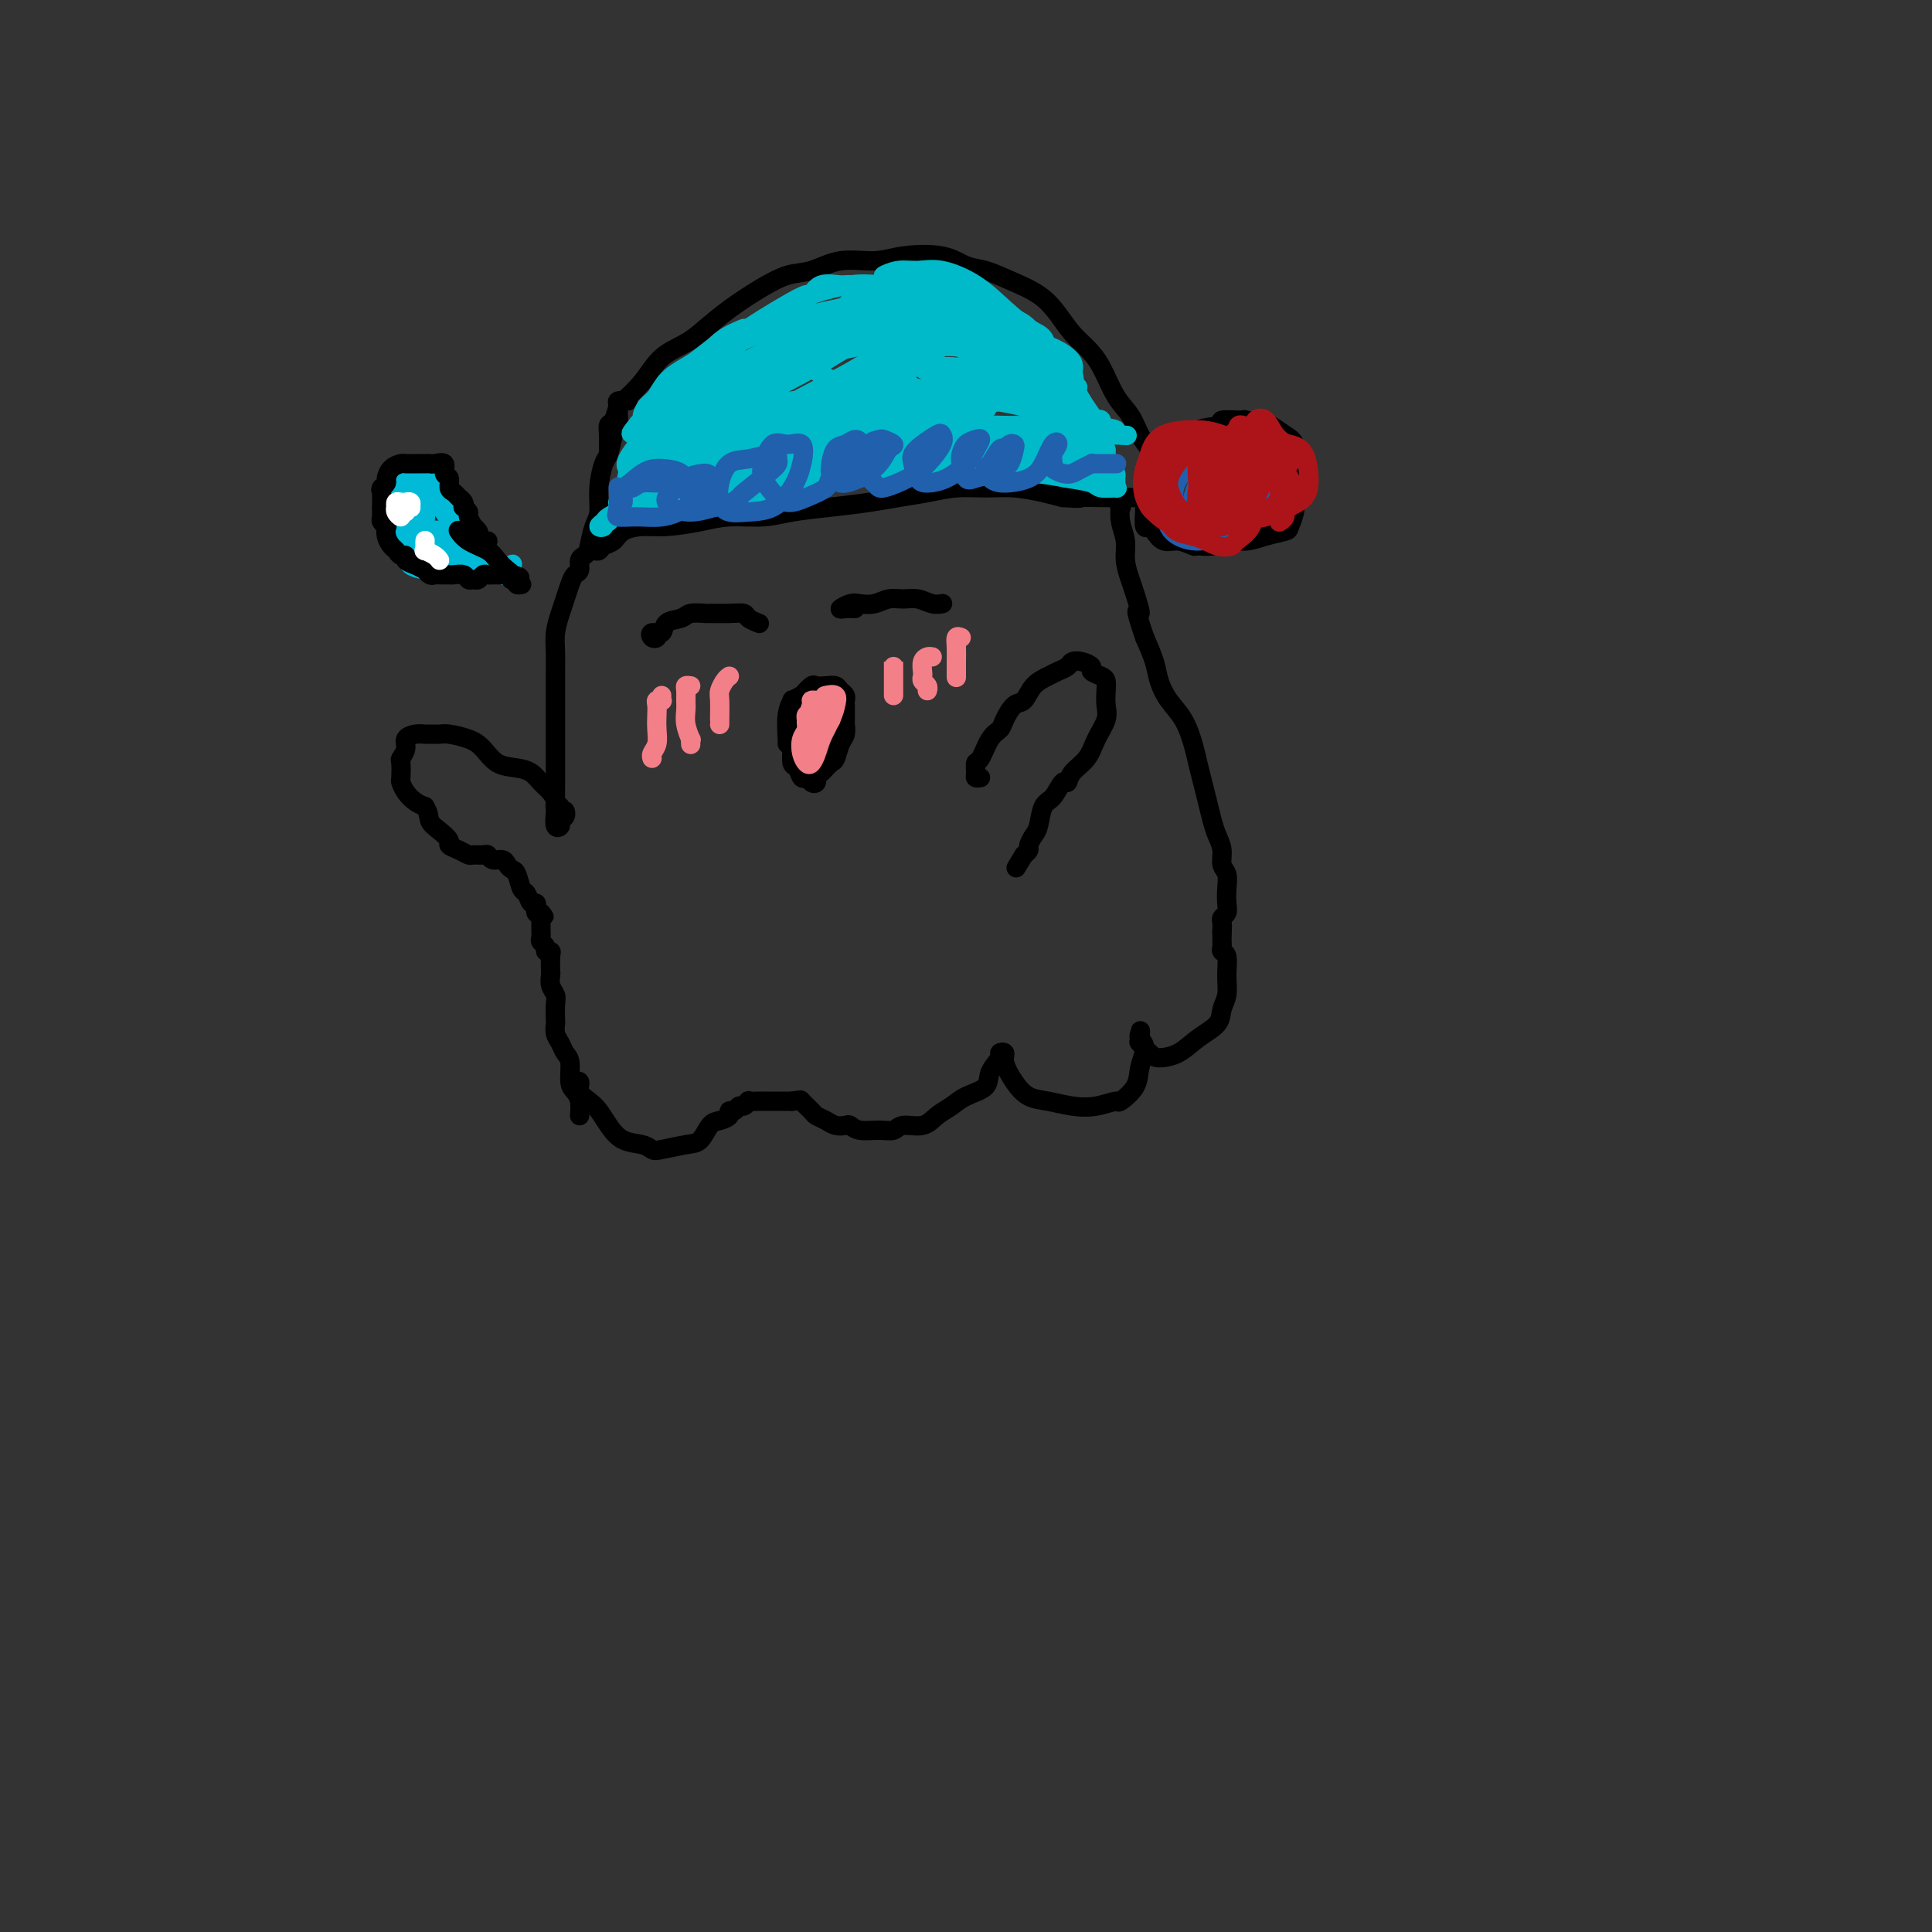 <svg viewBox='0 0 400 400' version='1.1' xmlns='http://www.w3.org/2000/svg' xmlns:xlink='http://www.w3.org/1999/xlink'><rect x="0" y="0" width="400" height="400" fill="#333333" stroke="none"/><g fill='none' stroke='rgb(0,0,0)' stroke-width='4' stroke-linecap='round' stroke-linejoin='round'><path d='M126,93c-0.006,-0.255 -0.012,-0.510 0,-1c0.012,-0.490 0.042,-1.214 0,-2c-0.042,-0.786 -0.157,-1.633 0,-2c0.157,-0.367 0.585,-0.255 1,-1c0.415,-0.745 0.817,-2.349 1,-3c0.183,-0.651 0.148,-0.351 1,-1c0.852,-0.649 2.593,-2.249 4,-4c1.407,-1.751 2.482,-3.655 4,-5c1.518,-1.345 3.479,-2.133 5,-3c1.521,-0.867 2.600,-1.814 4,-3c1.400,-1.186 3.120,-2.613 5,-4c1.880,-1.387 3.920,-2.735 6,-4c2.080,-1.265 4.201,-2.447 6,-3c1.799,-0.553 3.275,-0.476 5,-1c1.725,-0.524 3.700,-1.650 6,-2c2.300,-0.350 4.925,0.077 7,0c2.075,-0.077 3.599,-0.656 6,-1c2.401,-0.344 5.678,-0.452 8,0c2.322,0.452 3.689,1.464 5,2c1.311,0.536 2.567,0.598 4,1c1.433,0.402 3.044,1.146 5,2c1.956,0.854 4.256,1.818 6,3c1.744,1.182 2.931,2.581 4,4c1.069,1.419 2.019,2.857 3,4c0.981,1.143 1.992,1.989 3,3c1.008,1.011 2.013,2.185 3,4c0.987,1.815 1.955,4.271 3,6c1.045,1.729 2.167,2.732 3,4c0.833,1.268 1.378,2.803 2,4c0.622,1.197 1.321,2.056 2,3c0.679,0.944 1.340,1.972 2,3'/><path d='M240,96c3.889,5.889 1.111,3.111 0,2c-1.111,-1.111 -0.556,-0.556 0,0'/><path d='M130,83c-0.847,-0.056 -1.694,-0.113 -2,0c-0.306,0.113 -0.071,0.394 0,1c0.071,0.606 -0.022,1.535 0,2c0.022,0.465 0.160,0.465 0,1c-0.160,0.535 -0.616,1.607 -1,3c-0.384,1.393 -0.694,3.109 -1,4c-0.306,0.891 -0.607,0.957 -1,2c-0.393,1.043 -0.877,3.064 -1,5c-0.123,1.936 0.113,3.786 0,5c-0.113,1.214 -0.577,1.790 -1,3c-0.423,1.210 -0.805,3.053 -1,4c-0.195,0.947 -0.204,0.998 0,1c0.204,0.002 0.619,-0.044 1,0c0.381,0.044 0.726,0.180 1,0c0.274,-0.180 0.475,-0.674 1,-1c0.525,-0.326 1.374,-0.482 2,-1c0.626,-0.518 1.028,-1.397 2,-2c0.972,-0.603 2.513,-0.931 4,-1c1.487,-0.069 2.919,0.122 5,0c2.081,-0.122 4.812,-0.558 7,-1c2.188,-0.442 3.834,-0.892 6,-1c2.166,-0.108 4.854,0.126 7,0c2.146,-0.126 3.752,-0.611 6,-1c2.248,-0.389 5.138,-0.682 8,-1c2.862,-0.318 5.695,-0.659 8,-1c2.305,-0.341 4.081,-0.681 6,-1c1.919,-0.319 3.980,-0.619 6,-1c2.020,-0.381 4.000,-0.845 6,-1c2.000,-0.155 4.021,-0.000 6,0c1.979,0.000 3.918,-0.154 6,0c2.082,0.154 4.309,0.615 6,1c1.691,0.385 2.845,0.692 4,1'/><path d='M220,103c4.137,0.309 3.478,0.082 4,0c0.522,-0.082 2.224,-0.019 4,0c1.776,0.019 3.625,-0.005 5,0c1.375,0.005 2.278,0.040 3,0c0.722,-0.040 1.265,-0.154 2,0c0.735,0.154 1.661,0.577 2,1c0.339,0.423 0.091,0.845 0,1c-0.091,0.155 -0.024,0.042 0,0c0.024,-0.042 0.007,-0.012 0,0c-0.007,0.012 -0.003,0.006 0,0'/><path d='M237,99c0.297,-0.687 0.593,-1.374 1,-2c0.407,-0.626 0.924,-1.191 2,-2c1.076,-0.809 2.710,-1.863 4,-3c1.290,-1.137 2.237,-2.358 4,-3c1.763,-0.642 4.344,-0.704 5,-1c0.656,-0.296 -0.611,-0.827 0,-1c0.611,-0.173 3.101,0.013 4,0c0.899,-0.013 0.206,-0.223 1,0c0.794,0.223 3.074,0.879 4,1c0.926,0.121 0.496,-0.292 1,0c0.504,0.292 1.940,1.288 3,2c1.060,0.712 1.745,1.140 2,2c0.255,0.860 0.082,2.153 0,4c-0.082,1.847 -0.072,4.249 0,6c0.072,1.751 0.208,2.851 0,4c-0.208,1.149 -0.758,2.345 -1,3c-0.242,0.655 -0.174,0.768 -1,1c-0.826,0.232 -2.544,0.584 -4,1c-1.456,0.416 -2.651,0.897 -4,1c-1.349,0.103 -2.854,-0.173 -4,0c-1.146,0.173 -1.935,0.794 -3,1c-1.065,0.206 -2.408,-0.004 -3,0c-0.592,0.004 -0.435,0.221 -1,0c-0.565,-0.221 -1.854,-0.880 -3,-1c-1.146,-0.120 -2.149,0.298 -3,0c-0.851,-0.298 -1.548,-1.311 -2,-2c-0.452,-0.689 -0.657,-1.055 -1,-1c-0.343,0.055 -0.825,0.531 -1,0c-0.175,-0.531 -0.044,-2.068 0,-3c0.044,-0.932 0.002,-1.260 0,-2c-0.002,-0.740 0.038,-1.891 0,-3c-0.038,-1.109 -0.154,-2.174 0,-3c0.154,-0.826 0.577,-1.413 1,-2'/><path d='M238,96c0.167,-1.667 0.083,-0.833 0,0'/><path d='M122,114c-0.303,0.365 -0.606,0.730 -1,1c-0.394,0.270 -0.879,0.446 -1,1c-0.121,0.554 0.123,1.487 0,2c-0.123,0.513 -0.611,0.605 -1,1c-0.389,0.395 -0.679,1.094 -1,2c-0.321,0.906 -0.675,2.018 -1,3c-0.325,0.982 -0.623,1.833 -1,3c-0.377,1.167 -0.833,2.651 -1,4c-0.167,1.349 -0.045,2.565 0,4c0.045,1.435 0.012,3.090 0,4c-0.012,0.910 -0.003,1.075 0,2c0.003,0.925 0.001,2.611 0,4c-0.001,1.389 -0.000,2.483 0,4c0.000,1.517 0.000,3.459 0,5c-0.000,1.541 -0.001,2.683 0,4c0.001,1.317 0.004,2.809 0,4c-0.004,1.191 -0.016,2.081 0,3c0.016,0.919 0.061,1.865 0,3c-0.061,1.135 -0.226,2.457 0,3c0.226,0.543 0.845,0.308 1,0c0.155,-0.308 -0.155,-0.687 0,-1c0.155,-0.313 0.773,-0.558 1,-1c0.227,-0.442 0.061,-1.081 0,-1c-0.061,0.081 -0.017,0.880 0,1c0.017,0.120 0.009,-0.440 0,-1'/><path d='M117,168c0.066,-0.401 -0.769,0.097 -1,0c-0.231,-0.097 0.142,-0.788 0,-1c-0.142,-0.212 -0.800,0.056 -1,0c-0.200,-0.056 0.058,-0.435 0,-1c-0.058,-0.565 -0.431,-1.315 -1,-2c-0.569,-0.685 -1.335,-1.303 -2,-2c-0.665,-0.697 -1.230,-1.471 -2,-2c-0.770,-0.529 -1.747,-0.811 -3,-1c-1.253,-0.189 -2.783,-0.285 -4,-1c-1.217,-0.715 -2.123,-2.048 -3,-3c-0.877,-0.952 -1.726,-1.523 -3,-2c-1.274,-0.477 -2.974,-0.861 -4,-1c-1.026,-0.139 -1.379,-0.035 -2,0c-0.621,0.035 -1.510,0.001 -2,0c-0.490,-0.001 -0.580,0.031 -1,0c-0.420,-0.031 -1.170,-0.127 -2,0c-0.830,0.127 -1.739,0.475 -2,1c-0.261,0.525 0.126,1.225 0,2c-0.126,0.775 -0.764,1.625 -1,2c-0.236,0.375 -0.072,0.275 0,1c0.072,0.725 0.050,2.274 0,3c-0.050,0.726 -0.127,0.627 0,1c0.127,0.373 0.457,1.216 1,2c0.543,0.784 1.298,1.510 2,2c0.702,0.490 1.351,0.745 2,1'/><path d='M88,167c0.913,1.515 0.695,2.304 1,3c0.305,0.696 1.132,1.301 2,2c0.868,0.699 1.776,1.494 2,2c0.224,0.506 -0.234,0.724 0,1c0.234,0.276 1.162,0.609 2,1c0.838,0.391 1.585,0.841 2,1c0.415,0.159 0.496,0.028 1,0c0.504,-0.028 1.430,0.048 2,0c0.570,-0.048 0.783,-0.220 1,0c0.217,0.220 0.439,0.830 1,1c0.561,0.170 1.460,-0.101 2,0c0.540,0.101 0.722,0.575 1,1c0.278,0.425 0.652,0.801 1,1c0.348,0.199 0.672,0.220 1,1c0.328,0.780 0.662,2.318 1,3c0.338,0.682 0.679,0.507 1,1c0.321,0.493 0.621,1.652 1,2c0.379,0.348 0.836,-0.117 1,0c0.164,0.117 0.034,0.815 0,1c-0.034,0.185 0.029,-0.142 0,0c-0.029,0.142 -0.151,0.755 0,1c0.151,0.245 0.576,0.123 1,0'/><path d='M112,189c1.238,1.654 0.332,0.290 0,0c-0.332,-0.290 -0.089,0.496 0,1c0.089,0.504 0.024,0.726 0,1c-0.024,0.274 -0.008,0.598 0,1c0.008,0.402 0.006,0.881 0,1c-0.006,0.119 -0.017,-0.122 0,0c0.017,0.122 0.061,0.607 0,1c-0.061,0.393 -0.227,0.695 0,1c0.227,0.305 0.845,0.614 1,1c0.155,0.386 -0.154,0.848 0,1c0.154,0.152 0.772,-0.006 1,0c0.228,0.006 0.065,0.176 0,1c-0.065,0.824 -0.031,2.302 0,3c0.031,0.698 0.061,0.614 0,1c-0.061,0.386 -0.212,1.240 0,2c0.212,0.760 0.788,1.425 1,2c0.212,0.575 0.060,1.060 0,2c-0.060,0.940 -0.027,2.335 0,3c0.027,0.665 0.050,0.599 0,1c-0.050,0.401 -0.172,1.270 0,2c0.172,0.730 0.637,1.322 1,2c0.363,0.678 0.623,1.441 1,2c0.377,0.559 0.872,0.915 1,2c0.128,1.085 -0.110,2.899 0,4c0.110,1.101 0.568,1.489 1,2c0.432,0.511 0.838,1.146 1,2c0.162,0.854 0.081,1.927 0,3'/><path d='M120,224c-0.549,0.047 -1.097,0.095 -1,0c0.097,-0.095 0.841,-0.332 1,0c0.159,0.332 -0.265,1.234 0,2c0.265,0.766 1.219,1.395 2,2c0.781,0.605 1.389,1.185 2,2c0.611,0.815 1.225,1.866 2,3c0.775,1.134 1.713,2.353 3,3c1.287,0.647 2.925,0.722 4,1c1.075,0.278 1.586,0.757 2,1c0.414,0.243 0.729,0.248 2,0c1.271,-0.248 3.497,-0.749 5,-1c1.503,-0.251 2.283,-0.254 3,-1c0.717,-0.746 1.372,-2.237 2,-3c0.628,-0.763 1.229,-0.797 2,-1c0.771,-0.203 1.712,-0.575 2,-1c0.288,-0.425 -0.076,-0.902 0,-1c0.076,-0.098 0.593,0.184 1,0c0.407,-0.184 0.703,-0.834 1,-1c0.297,-0.166 0.594,0.152 1,0c0.406,-0.152 0.921,-0.773 1,-1c0.079,-0.227 -0.278,-0.061 0,0c0.278,0.061 1.191,0.016 2,0c0.809,-0.016 1.512,-0.004 2,0c0.488,0.004 0.760,0.001 1,0c0.240,-0.001 0.449,-0.000 1,0c0.551,0.000 1.443,0.000 2,0c0.557,-0.000 0.778,-0.000 1,0'/><path d='M164,228c2.043,-0.263 1.649,-0.421 2,0c0.351,0.421 1.446,1.419 2,2c0.554,0.581 0.568,0.743 1,1c0.432,0.257 1.283,0.609 2,1c0.717,0.391 1.301,0.823 2,1c0.699,0.177 1.514,0.101 2,0c0.486,-0.101 0.642,-0.227 1,0c0.358,0.227 0.918,0.809 2,1c1.082,0.191 2.687,-0.007 4,0c1.313,0.007 2.333,0.220 3,0c0.667,-0.220 0.981,-0.874 2,-1c1.019,-0.126 2.743,0.276 4,0c1.257,-0.276 2.048,-1.231 3,-2c0.952,-0.769 2.067,-1.351 3,-2c0.933,-0.649 1.685,-1.365 3,-2c1.315,-0.635 3.194,-1.191 4,-2c0.806,-0.809 0.540,-1.873 1,-3c0.460,-1.127 1.645,-2.318 2,-3c0.355,-0.682 -0.121,-0.855 0,-1c0.121,-0.145 0.838,-0.260 1,0c0.162,0.260 -0.233,0.896 0,2c0.233,1.104 1.093,2.675 2,4c0.907,1.325 1.862,2.403 3,3c1.138,0.597 2.460,0.712 4,1c1.540,0.288 3.299,0.748 5,1c1.701,0.252 3.344,0.294 5,0c1.656,-0.294 3.324,-0.926 4,-1c0.676,-0.074 0.360,0.408 1,0c0.640,-0.408 2.238,-1.706 3,-3c0.762,-1.294 0.689,-2.584 1,-4c0.311,-1.416 1.007,-2.958 1,-4c-0.007,-1.042 -0.716,-1.583 -1,-2c-0.284,-0.417 -0.142,-0.708 0,-1'/><path d='M236,214c0.182,-1.508 0.138,0.221 0,1c-0.138,0.779 -0.369,0.606 0,1c0.369,0.394 1.339,1.354 2,2c0.661,0.646 1.013,0.977 2,1c0.987,0.023 2.608,-0.261 4,-1c1.392,-0.739 2.555,-1.932 4,-3c1.445,-1.068 3.173,-2.009 4,-3c0.827,-0.991 0.754,-2.030 1,-3c0.246,-0.970 0.812,-1.871 1,-3c0.188,-1.129 -0.002,-2.488 0,-4c0.002,-1.512 0.197,-3.179 0,-4c-0.197,-0.821 -0.785,-0.797 -1,-1c-0.215,-0.203 -0.058,-0.632 0,-1c0.058,-0.368 0.016,-0.676 0,-1c-0.016,-0.324 -0.004,-0.664 0,-1c0.004,-0.336 0.002,-0.668 0,-1'/><path d='M253,193c0.156,-2.891 0.046,-0.619 0,0c-0.046,0.619 -0.026,-0.414 0,-1c0.026,-0.586 0.059,-0.726 0,-1c-0.059,-0.274 -0.211,-0.682 0,-1c0.211,-0.318 0.785,-0.546 1,-1c0.215,-0.454 0.073,-1.136 0,-2c-0.073,-0.864 -0.075,-1.911 0,-3c0.075,-1.089 0.227,-2.219 0,-3c-0.227,-0.781 -0.834,-1.212 -1,-2c-0.166,-0.788 0.110,-1.932 0,-3c-0.110,-1.068 -0.607,-2.060 -1,-3c-0.393,-0.940 -0.682,-1.828 -1,-3c-0.318,-1.172 -0.665,-2.627 -1,-4c-0.335,-1.373 -0.660,-2.663 -1,-4c-0.340,-1.337 -0.697,-2.720 -1,-4c-0.303,-1.280 -0.553,-2.455 -1,-4c-0.447,-1.545 -1.092,-3.458 -2,-5c-0.908,-1.542 -2.078,-2.712 -3,-4c-0.922,-1.288 -1.594,-2.693 -2,-4c-0.406,-1.307 -0.544,-2.516 -1,-4c-0.456,-1.484 -1.228,-3.242 -2,-5'/><path d='M237,132c-2.653,-7.732 -1.284,-5.061 -1,-5c0.284,0.061 -0.516,-2.489 -1,-4c-0.484,-1.511 -0.652,-1.982 -1,-3c-0.348,-1.018 -0.877,-2.582 -1,-4c-0.123,-1.418 0.159,-2.689 0,-4c-0.159,-1.311 -0.761,-2.664 -1,-4c-0.239,-1.336 -0.116,-2.657 0,-3c0.116,-0.343 0.223,0.292 0,0c-0.223,-0.292 -0.778,-1.512 -1,-2c-0.222,-0.488 -0.111,-0.244 0,0'/><path d='M203,161c-0.427,0.053 -0.855,0.106 -1,0c-0.145,-0.106 -0.008,-0.371 0,-1c0.008,-0.629 -0.115,-1.623 0,-2c0.115,-0.377 0.467,-0.136 1,-1c0.533,-0.864 1.245,-2.831 2,-4c0.755,-1.169 1.552,-1.538 2,-2c0.448,-0.462 0.547,-1.016 1,-2c0.453,-0.984 1.262,-2.396 2,-3c0.738,-0.604 1.406,-0.399 2,-1c0.594,-0.601 1.114,-2.007 2,-3c0.886,-0.993 2.138,-1.573 3,-2c0.862,-0.427 1.335,-0.700 2,-1c0.665,-0.300 1.521,-0.627 2,-1c0.479,-0.373 0.580,-0.790 1,-1c0.420,-0.210 1.160,-0.211 2,0c0.840,0.211 1.780,0.636 2,1c0.220,0.364 -0.281,0.667 0,1c0.281,0.333 1.345,0.696 2,1c0.655,0.304 0.901,0.548 1,1c0.099,0.452 0.050,1.111 0,2c-0.050,0.889 -0.101,2.009 0,3c0.101,0.991 0.353,1.853 0,3c-0.353,1.147 -1.312,2.578 -2,4c-0.688,1.422 -1.104,2.836 -2,4c-0.896,1.164 -2.271,2.077 -3,3c-0.729,0.923 -0.811,1.854 -1,2c-0.189,0.146 -0.484,-0.495 -1,0c-0.516,0.495 -1.252,2.125 -2,3c-0.748,0.875 -1.506,0.994 -2,2c-0.494,1.006 -0.724,2.899 -1,4c-0.276,1.101 -0.600,1.408 -1,2c-0.400,0.592 -0.877,1.467 -1,2c-0.123,0.533 0.108,0.724 0,1c-0.108,0.276 -0.554,0.638 -1,1'/><path d='M212,177c-2.833,4.667 -1.417,2.333 0,0'/><path d='M136,131c0.098,0.388 0.195,0.777 0,1c-0.195,0.223 -0.683,0.281 -1,0c-0.317,-0.281 -0.462,-0.902 0,-1c0.462,-0.098 1.533,0.328 2,0c0.467,-0.328 0.332,-1.408 1,-2c0.668,-0.592 2.139,-0.694 3,-1c0.861,-0.306 1.114,-0.815 2,-1c0.886,-0.185 2.407,-0.047 3,0c0.593,0.047 0.257,0.002 1,0c0.743,-0.002 2.564,0.038 4,0c1.436,-0.038 2.488,-0.155 3,0c0.512,0.155 0.484,0.580 1,1c0.516,0.420 1.576,0.834 2,1c0.424,0.166 0.212,0.083 0,0'/><path d='M177,126c-0.682,-0.030 -1.365,-0.059 -2,0c-0.635,0.059 -1.223,0.208 -1,0c0.223,-0.208 1.256,-0.773 2,-1c0.744,-0.227 1.199,-0.114 2,0c0.801,0.114 1.947,0.231 3,0c1.053,-0.231 2.013,-0.808 3,-1c0.987,-0.192 2.002,0.001 3,0c0.998,-0.001 1.979,-0.196 3,0c1.021,0.196 2.083,0.784 3,1c0.917,0.216 1.691,0.062 2,0c0.309,-0.062 0.155,-0.031 0,0'/><path d='M166,148c-0.845,0.028 -1.691,0.056 -2,0c-0.309,-0.056 -0.083,-0.196 0,0c0.083,0.196 0.021,0.729 0,1c-0.021,0.271 -0.003,0.281 0,1c0.003,0.719 -0.010,2.148 0,3c0.010,0.852 0.044,1.127 0,2c-0.044,0.873 -0.167,2.342 0,3c0.167,0.658 0.623,0.503 1,1c0.377,0.497 0.675,1.647 1,2c0.325,0.353 0.678,-0.089 1,0c0.322,0.089 0.615,0.710 1,1c0.385,0.290 0.863,0.248 1,0c0.137,-0.248 -0.066,-0.703 0,-1c0.066,-0.297 0.400,-0.435 1,-1c0.600,-0.565 1.467,-1.556 2,-2c0.533,-0.444 0.731,-0.341 1,-1c0.269,-0.659 0.608,-2.082 1,-3c0.392,-0.918 0.837,-1.332 1,-2c0.163,-0.668 0.043,-1.590 0,-2c-0.043,-0.410 -0.011,-0.309 0,-1c0.011,-0.691 -0.000,-2.174 0,-3c0.000,-0.826 0.012,-0.996 0,-1c-0.012,-0.004 -0.047,0.156 0,0c0.047,-0.156 0.178,-0.630 0,-1c-0.178,-0.370 -0.663,-0.637 -1,-1c-0.337,-0.363 -0.527,-0.824 -1,-1c-0.473,-0.176 -1.230,-0.068 -2,0c-0.770,0.068 -1.553,0.095 -2,0c-0.447,-0.095 -0.556,-0.313 -1,0c-0.444,0.313 -1.222,1.156 -2,2'/><path d='M166,144c-1.243,0.564 -1.850,0.974 -2,1c-0.150,0.026 0.156,-0.333 0,0c-0.156,0.333 -0.774,1.357 -1,3c-0.226,1.643 -0.061,3.904 0,5c0.061,1.096 0.017,1.027 0,1c-0.017,-0.027 -0.009,-0.014 0,0'/></g>
<g fill='none' stroke='rgb(0,186,201)' stroke-width='4' stroke-linecap='round' stroke-linejoin='round'><path d='M154,68c-1.367,0.571 -2.734,1.141 -4,2c-1.266,0.859 -2.432,2.005 -3,3c-0.568,0.995 -0.538,1.837 -1,3c-0.462,1.163 -1.416,2.647 -2,4c-0.584,1.353 -0.797,2.575 -1,3c-0.203,0.425 -0.397,0.052 -1,1c-0.603,0.948 -1.614,3.219 -2,4c-0.386,0.781 -0.146,0.074 -1,1c-0.854,0.926 -2.801,3.485 -4,5c-1.199,1.515 -1.651,1.987 -2,3c-0.349,1.013 -0.597,2.569 -1,3c-0.403,0.431 -0.962,-0.263 -1,-1c-0.038,-0.737 0.443,-1.518 1,-3c0.557,-1.482 1.188,-3.666 3,-6c1.812,-2.334 4.806,-4.820 7,-7c2.194,-2.180 3.589,-4.055 5,-6c1.411,-1.945 2.840,-3.960 4,-5c1.160,-1.040 2.052,-1.106 2,-1c-0.052,0.106 -1.049,0.383 -2,1c-0.951,0.617 -1.855,1.572 -3,3c-1.145,1.428 -2.529,3.328 -4,5c-1.471,1.672 -3.028,3.116 -5,5c-1.972,1.884 -4.359,4.206 -6,6c-1.641,1.794 -2.534,3.058 -3,4c-0.466,0.942 -0.504,1.561 0,2c0.504,0.439 1.549,0.697 2,0c0.451,-0.697 0.308,-2.350 1,-4c0.692,-1.650 2.219,-3.299 4,-5c1.781,-1.701 3.818,-3.456 5,-5c1.182,-1.544 1.511,-2.877 2,-4c0.489,-1.123 1.140,-2.035 1,-2c-0.140,0.035 -1.070,1.018 -2,2'/><path d='M143,79c1.208,-2.117 -1.274,1.589 -3,4c-1.726,2.411 -2.698,3.527 -4,5c-1.302,1.473 -2.936,3.304 -4,5c-1.064,1.696 -1.558,3.256 -2,5c-0.442,1.744 -0.832,3.670 -1,5c-0.168,1.330 -0.114,2.064 0,2c0.114,-0.064 0.287,-0.925 1,-2c0.713,-1.075 1.967,-2.362 3,-4c1.033,-1.638 1.847,-3.626 3,-5c1.153,-1.374 2.647,-2.133 4,-3c1.353,-0.867 2.566,-1.842 4,-2c1.434,-0.158 3.087,0.500 4,1c0.913,0.500 1.084,0.843 1,1c-0.084,0.157 -0.422,0.127 -1,1c-0.578,0.873 -1.396,2.650 -3,4c-1.604,1.350 -3.993,2.274 -6,3c-2.007,0.726 -3.633,1.253 -5,2c-1.367,0.747 -2.475,1.715 -3,2c-0.525,0.285 -0.465,-0.113 -1,0c-0.535,0.113 -1.663,0.736 -2,1c-0.337,0.264 0.117,0.168 1,0c0.883,-0.168 2.196,-0.409 4,-1c1.804,-0.591 4.100,-1.531 7,-3c2.900,-1.469 6.405,-3.465 10,-5c3.595,-1.535 7.279,-2.607 11,-3c3.721,-0.393 7.478,-0.107 11,0c3.522,0.107 6.808,0.034 10,0c3.192,-0.034 6.288,-0.030 9,0c2.712,0.030 5.038,0.085 6,0c0.962,-0.085 0.561,-0.310 1,0c0.439,0.310 1.720,1.155 3,2'/><path d='M201,94c6.482,0.357 2.687,0.250 1,0c-1.687,-0.250 -1.267,-0.643 -2,-1c-0.733,-0.357 -2.621,-0.676 -5,-1c-2.379,-0.324 -5.250,-0.651 -8,-1c-2.750,-0.349 -5.379,-0.720 -9,-1c-3.621,-0.280 -8.233,-0.470 -13,0c-4.767,0.470 -9.690,1.599 -14,3c-4.310,1.401 -8.006,3.074 -10,4c-1.994,0.926 -2.286,1.104 -2,1c0.286,-0.104 1.150,-0.491 3,-1c1.850,-0.509 4.686,-1.140 8,-2c3.314,-0.860 7.105,-1.950 11,-3c3.895,-1.050 7.893,-2.060 13,-3c5.107,-0.940 11.322,-1.811 16,-2c4.678,-0.189 7.821,0.303 10,0c2.179,-0.303 3.396,-1.401 4,-2c0.604,-0.599 0.595,-0.698 0,-1c-0.595,-0.302 -1.777,-0.806 -4,-1c-2.223,-0.194 -5.488,-0.076 -9,0c-3.512,0.076 -7.271,0.111 -12,0c-4.729,-0.111 -10.428,-0.367 -15,0c-4.572,0.367 -8.017,1.356 -11,2c-2.983,0.644 -5.504,0.941 -7,2c-1.496,1.059 -1.967,2.878 -2,4c-0.033,1.122 0.372,1.546 1,2c0.628,0.454 1.480,0.940 4,1c2.520,0.060 6.708,-0.304 10,-1c3.292,-0.696 5.686,-1.723 9,-3c3.314,-1.277 7.546,-2.805 11,-5c3.454,-2.195 6.130,-5.056 8,-7c1.870,-1.944 2.935,-2.972 4,-4'/><path d='M191,74c3.622,-2.844 1.178,-1.953 -1,-2c-2.178,-0.047 -4.089,-1.030 -7,-1c-2.911,0.030 -6.820,1.075 -11,2c-4.180,0.925 -8.629,1.730 -14,4c-5.371,2.270 -11.664,6.005 -15,8c-3.336,1.995 -3.714,2.251 -4,3c-0.286,0.749 -0.479,1.989 0,3c0.479,1.011 1.629,1.791 3,2c1.371,0.209 2.963,-0.153 6,-1c3.037,-0.847 7.517,-2.180 12,-4c4.483,-1.820 8.967,-4.126 11,-5c2.033,-0.874 1.614,-0.316 4,-2c2.386,-1.684 7.578,-5.609 11,-8c3.422,-2.391 5.074,-3.248 6,-4c0.926,-0.752 1.126,-1.401 0,-2c-1.126,-0.599 -3.579,-1.150 -6,-1c-2.421,0.150 -4.810,1.000 -8,2c-3.190,1.000 -7.179,2.151 -11,4c-3.821,1.849 -7.472,4.398 -11,7c-3.528,2.602 -6.931,5.257 -9,7c-2.069,1.743 -2.804,2.572 -3,3c-0.196,0.428 0.148,0.453 0,1c-0.148,0.547 -0.787,1.616 -1,2c-0.213,0.384 0.000,0.084 1,0c1.000,-0.084 2.787,0.048 5,0c2.213,-0.048 4.854,-0.275 8,-1c3.146,-0.725 6.799,-1.949 11,-4c4.201,-2.051 8.951,-4.931 13,-8c4.049,-3.069 7.395,-6.327 9,-8c1.605,-1.673 1.467,-1.761 1,-2c-0.467,-0.239 -1.263,-0.630 -3,-1c-1.737,-0.370 -4.414,-0.718 -5,-1c-0.586,-0.282 0.919,-0.499 -1,0c-1.919,0.499 -7.263,1.714 -11,3c-3.737,1.286 -5.869,2.643 -8,4'/><path d='M163,74c-3.122,0.954 -0.926,-0.162 -3,2c-2.074,2.162 -8.418,7.603 -12,11c-3.582,3.397 -4.402,4.749 -5,6c-0.598,1.251 -0.975,2.401 0,3c0.975,0.599 3.301,0.649 6,0c2.699,-0.649 5.771,-1.996 9,-3c3.229,-1.004 6.617,-1.666 10,-3c3.383,-1.334 6.763,-3.341 10,-5c3.237,-1.659 6.331,-2.971 8,-4c1.669,-1.029 1.914,-1.774 2,-2c0.086,-0.226 0.015,0.068 -1,0c-1.015,-0.068 -2.974,-0.497 -5,0c-2.026,0.497 -4.119,1.920 -7,3c-2.881,1.080 -6.550,1.817 -10,3c-3.450,1.183 -6.681,2.812 -10,4c-3.319,1.188 -6.727,1.937 -9,3c-2.273,1.063 -3.410,2.442 -4,3c-0.590,0.558 -0.632,0.296 -2,1c-1.368,0.704 -4.062,2.376 -6,4c-1.938,1.624 -3.120,3.200 -4,4c-0.880,0.800 -1.456,0.822 -1,1c0.456,0.178 1.946,0.510 3,0c1.054,-0.510 1.674,-1.863 3,-3c1.326,-1.137 3.358,-2.056 5,-3c1.642,-0.944 2.894,-1.911 4,-3c1.106,-1.089 2.065,-2.300 3,-3c0.935,-0.700 1.846,-0.891 2,-1c0.154,-0.109 -0.451,-0.137 -1,0c-0.549,0.137 -1.044,0.439 -2,1c-0.956,0.561 -2.373,1.382 -4,2c-1.627,0.618 -3.465,1.034 -5,2c-1.535,0.966 -2.768,2.483 -4,4'/><path d='M133,101c-2.900,2.034 -3.151,3.121 -4,4c-0.849,0.879 -2.295,1.552 -3,2c-0.705,0.448 -0.670,0.672 -1,1c-0.330,0.328 -1.027,0.760 -1,1c0.027,0.240 0.777,0.289 1,0c0.223,-0.289 -0.081,-0.914 0,-1c0.081,-0.086 0.546,0.367 1,0c0.454,-0.367 0.895,-1.555 2,-2c1.105,-0.445 2.873,-0.147 5,-1c2.127,-0.853 4.614,-2.856 8,-4c3.386,-1.144 7.672,-1.430 12,-2c4.328,-0.570 8.698,-1.424 13,-2c4.302,-0.576 8.537,-0.875 12,-1c3.463,-0.125 6.154,-0.076 9,0c2.846,0.076 5.847,0.178 8,0c2.153,-0.178 3.459,-0.637 4,-1c0.541,-0.363 0.316,-0.630 0,-1c-0.316,-0.370 -0.724,-0.842 -2,-1c-1.276,-0.158 -3.421,-0.003 -6,0c-2.579,0.003 -5.590,-0.145 -9,0c-3.410,0.145 -7.217,0.585 -11,1c-3.783,0.415 -7.543,0.806 -12,2c-4.457,1.194 -9.611,3.193 -13,5c-3.389,1.807 -5.011,3.422 -6,4c-0.989,0.578 -1.343,0.117 -1,0c0.343,-0.117 1.384,0.109 3,0c1.616,-0.109 3.808,-0.555 6,-1'/><path d='M148,104c2.993,-0.628 6.477,-1.698 8,-2c1.523,-0.302 1.087,0.164 3,0c1.913,-0.164 6.175,-0.958 11,-2c4.825,-1.042 10.214,-2.331 15,-3c4.786,-0.669 8.969,-0.716 12,-1c3.031,-0.284 4.909,-0.804 6,-1c1.091,-0.196 1.394,-0.068 1,0c-0.394,0.068 -1.485,0.075 -3,0c-1.515,-0.075 -3.455,-0.234 -6,0c-2.545,0.234 -5.696,0.860 -7,1c-1.304,0.140 -0.761,-0.207 -3,0c-2.239,0.207 -7.259,0.967 -12,2c-4.741,1.033 -9.204,2.340 -13,3c-3.796,0.660 -6.927,0.672 -9,1c-2.073,0.328 -3.089,0.972 -3,1c0.089,0.028 1.283,-0.559 3,-1c1.717,-0.441 3.957,-0.734 7,-2c3.043,-1.266 6.888,-3.505 11,-5c4.112,-1.495 8.493,-2.246 13,-3c4.507,-0.754 9.142,-1.509 14,-2c4.858,-0.491 9.938,-0.716 14,-1c4.062,-0.284 7.105,-0.626 9,-1c1.895,-0.374 2.641,-0.780 3,-1c0.359,-0.220 0.331,-0.254 -1,0c-1.331,0.254 -3.964,0.796 -7,1c-3.036,0.204 -6.474,0.069 -10,0c-3.526,-0.069 -7.140,-0.071 -11,0c-3.860,0.071 -7.968,0.217 -11,0c-3.032,-0.217 -4.989,-0.796 -6,-1c-1.011,-0.204 -1.075,-0.033 -2,0c-0.925,0.033 -2.712,-0.074 -3,0c-0.288,0.074 0.922,0.328 3,0c2.078,-0.328 5.022,-1.236 9,-2c3.978,-0.764 8.989,-1.382 14,-2'/><path d='M197,83c6.588,-0.534 10.059,0.130 14,1c3.941,0.870 8.351,1.945 11,3c2.649,1.055 3.537,2.088 4,3c0.463,0.912 0.500,1.702 0,2c-0.500,0.298 -1.536,0.104 -3,0c-1.464,-0.104 -3.356,-0.117 -5,0c-1.644,0.117 -3.039,0.364 -5,0c-1.961,-0.364 -4.489,-1.339 -7,-2c-2.511,-0.661 -5.007,-1.007 -8,-1c-2.993,0.007 -6.485,0.367 -9,1c-2.515,0.633 -4.053,1.540 -5,2c-0.947,0.460 -1.302,0.474 -1,1c0.302,0.526 1.259,1.563 3,2c1.741,0.437 4.264,0.275 7,0c2.736,-0.275 5.685,-0.662 9,-1c3.315,-0.338 6.996,-0.626 10,-1c3.004,-0.374 5.332,-0.835 7,-1c1.668,-0.165 2.677,-0.033 3,0c0.323,0.033 -0.041,-0.033 -1,0c-0.959,0.033 -2.512,0.167 -4,0c-1.488,-0.167 -2.910,-0.633 -5,-1c-2.090,-0.367 -4.849,-0.634 -8,-1c-3.151,-0.366 -6.695,-0.831 -9,-1c-2.305,-0.169 -3.370,-0.041 -4,0c-0.630,0.041 -0.825,-0.003 0,0c0.825,0.003 2.670,0.053 5,0c2.330,-0.053 5.144,-0.210 8,0c2.856,0.210 5.755,0.788 9,1c3.245,0.212 6.835,0.057 9,0c2.165,-0.057 2.904,-0.016 4,0c1.096,0.016 2.548,0.008 4,0'/><path d='M230,90c6.198,0.205 2.193,0.218 1,0c-1.193,-0.218 0.427,-0.668 0,-1c-0.427,-0.332 -2.900,-0.547 -5,-1c-2.100,-0.453 -3.828,-1.144 -6,-2c-2.172,-0.856 -4.788,-1.878 -8,-4c-3.212,-2.122 -7.021,-5.346 -10,-8c-2.979,-2.654 -5.130,-4.740 -7,-6c-1.870,-1.260 -3.459,-1.695 -4,-2c-0.541,-0.305 -0.034,-0.478 1,0c1.034,0.478 2.594,1.609 3,2c0.406,0.391 -0.343,0.042 1,1c1.343,0.958 4.776,3.221 8,5c3.224,1.779 6.239,3.073 9,5c2.761,1.927 5.269,4.489 7,6c1.731,1.511 2.684,1.973 3,2c0.316,0.027 -0.007,-0.380 -1,-1c-0.993,-0.620 -2.657,-1.451 -4,-3c-1.343,-1.549 -2.367,-3.814 -4,-6c-1.633,-2.186 -3.877,-4.293 -7,-7c-3.123,-2.707 -7.126,-6.014 -11,-8c-3.874,-1.986 -7.621,-2.651 -10,-3c-2.379,-0.349 -3.392,-0.383 -4,0c-0.608,0.383 -0.811,1.181 -1,3c-0.189,1.819 -0.362,4.657 1,7c1.362,2.343 4.261,4.189 7,6c2.739,1.811 5.319,3.587 8,5c2.681,1.413 5.464,2.461 7,3c1.536,0.539 1.824,0.567 2,0c0.176,-0.567 0.240,-1.730 0,-3c-0.240,-1.270 -0.783,-2.649 -2,-4c-1.217,-1.351 -3.109,-2.676 -5,-4'/><path d='M199,72c-2.526,-1.733 -5.343,-2.064 -9,-3c-3.657,-0.936 -8.156,-2.476 -12,-3c-3.844,-0.524 -7.033,-0.031 -9,1c-1.967,1.031 -2.712,2.601 -3,4c-0.288,1.399 -0.121,2.629 1,4c1.121,1.371 3.194,2.885 6,4c2.806,1.115 6.345,1.833 10,2c3.655,0.167 7.426,-0.217 11,-1c3.574,-0.783 6.952,-1.964 9,-3c2.048,-1.036 2.765,-1.926 3,-3c0.235,-1.074 -0.012,-2.333 -1,-3c-0.988,-0.667 -2.718,-0.744 -5,-1c-2.282,-0.256 -5.118,-0.691 -9,-1c-3.882,-0.309 -8.812,-0.491 -14,0c-5.188,0.491 -10.634,1.654 -13,2c-2.366,0.346 -1.653,-0.126 -4,1c-2.347,1.126 -7.753,3.850 -10,5c-2.247,1.150 -1.334,0.724 -2,2c-0.666,1.276 -2.910,4.253 -4,6c-1.090,1.747 -1.025,2.265 0,3c1.025,0.735 3.010,1.686 6,2c2.990,0.314 6.986,-0.010 11,-1c4.014,-0.990 8.045,-2.645 13,-5c4.955,-2.355 10.835,-5.411 15,-8c4.165,-2.589 6.614,-4.710 8,-6c1.386,-1.290 1.709,-1.749 2,-2c0.291,-0.251 0.551,-0.296 0,-1c-0.551,-0.704 -1.912,-2.068 -4,-3c-2.088,-0.932 -4.904,-1.431 -8,-1c-3.096,0.431 -6.473,1.792 -10,3c-3.527,1.208 -7.203,2.262 -11,4c-3.797,1.738 -7.715,4.160 -11,7c-3.285,2.840 -5.939,6.097 -7,8c-1.061,1.903 -0.531,2.451 0,3'/><path d='M148,88c-0.659,1.814 1.195,0.848 4,0c2.805,-0.848 6.562,-1.580 8,-2c1.438,-0.420 0.556,-0.529 3,-2c2.444,-1.471 8.215,-4.303 13,-7c4.785,-2.697 8.584,-5.258 11,-7c2.416,-1.742 3.448,-2.663 4,-4c0.552,-1.337 0.625,-3.089 0,-4c-0.625,-0.911 -1.947,-0.979 -4,-1c-2.053,-0.021 -4.836,0.006 -8,1c-3.164,0.994 -6.707,2.956 -10,5c-3.293,2.044 -6.335,4.169 -9,6c-2.665,1.831 -4.953,3.368 -6,4c-1.047,0.632 -0.853,0.358 -1,1c-0.147,0.642 -0.634,2.200 -1,3c-0.366,0.800 -0.613,0.841 0,1c0.613,0.159 2.084,0.437 4,0c1.916,-0.437 4.278,-1.588 7,-3c2.722,-1.412 5.804,-3.086 9,-5c3.196,-1.914 6.505,-4.070 9,-6c2.495,-1.930 4.178,-3.636 5,-5c0.822,-1.364 0.785,-2.386 0,-3c-0.785,-0.614 -2.318,-0.821 -4,-1c-1.682,-0.179 -3.514,-0.330 -6,0c-2.486,0.330 -5.626,1.141 -8,2c-2.374,0.859 -3.982,1.767 -6,3c-2.018,1.233 -4.448,2.790 -6,4c-1.552,1.210 -2.227,2.074 -3,3c-0.773,0.926 -1.643,1.915 -2,3c-0.357,1.085 -0.200,2.268 0,3c0.200,0.732 0.443,1.014 1,1c0.557,-0.014 1.428,-0.323 3,-1c1.572,-0.677 3.846,-1.721 6,-3c2.154,-1.279 4.187,-2.794 6,-4c1.813,-1.206 3.407,-2.103 5,-3'/><path d='M172,67c3.810,-2.056 2.835,-2.197 3,-3c0.165,-0.803 1.471,-2.270 2,-3c0.529,-0.730 0.282,-0.724 0,-1c-0.282,-0.276 -0.598,-0.836 -1,-1c-0.402,-0.164 -0.890,0.067 -2,0c-1.110,-0.067 -2.843,-0.430 -4,0c-1.157,0.430 -1.737,1.655 -2,2c-0.263,0.345 -0.209,-0.188 -1,0c-0.791,0.188 -2.428,1.098 -4,2c-1.572,0.902 -3.078,1.795 -5,3c-1.922,1.205 -4.258,2.722 -6,4c-1.742,1.278 -2.890,2.315 -4,3c-1.110,0.685 -2.181,1.016 -3,2c-0.819,0.984 -1.385,2.620 -2,4c-0.615,1.380 -1.279,2.506 -2,4c-0.721,1.494 -1.498,3.358 -2,4c-0.502,0.642 -0.729,0.063 -1,0c-0.271,-0.063 -0.584,0.392 0,0c0.584,-0.392 2.067,-1.629 3,-3c0.933,-1.371 1.317,-2.875 2,-4c0.683,-1.125 1.666,-1.871 3,-3c1.334,-1.129 3.019,-2.641 4,-4c0.981,-1.359 1.259,-2.565 2,-3c0.741,-0.435 1.946,-0.101 2,0c0.054,0.101 -1.042,-0.033 -2,0c-0.958,0.033 -1.779,0.231 -3,1c-1.221,0.769 -2.842,2.108 -4,3c-1.158,0.892 -1.855,1.339 -3,2c-1.145,0.661 -2.740,1.538 -4,3c-1.260,1.462 -2.185,3.509 -3,5c-0.815,1.491 -1.518,2.426 -2,3c-0.482,0.574 -0.741,0.787 -1,1'/><path d='M132,88c-2.614,2.901 -0.648,1.654 0,1c0.648,-0.654 -0.023,-0.713 0,-1c0.023,-0.287 0.741,-0.801 1,-1c0.259,-0.199 0.061,-0.082 0,0c-0.061,0.082 0.015,0.130 0,0c-0.015,-0.130 -0.120,-0.437 0,-1c0.120,-0.563 0.464,-1.383 1,-2c0.536,-0.617 1.263,-1.032 2,-2c0.737,-0.968 1.483,-2.489 2,-3c0.517,-0.511 0.805,-0.012 1,0c0.195,0.012 0.297,-0.463 0,0c-0.297,0.463 -0.994,1.864 -2,3c-1.006,1.136 -2.323,2.006 -3,3c-0.677,0.994 -0.714,2.111 -1,3c-0.286,0.889 -0.821,1.549 -1,2c-0.179,0.451 -0.002,0.692 0,1c0.002,0.308 -0.170,0.682 0,1c0.170,0.318 0.682,0.581 1,0c0.318,-0.581 0.443,-2.006 1,-3c0.557,-0.994 1.545,-1.558 3,-3c1.455,-1.442 3.377,-3.763 5,-6c1.623,-2.237 2.947,-4.392 5,-6c2.053,-1.608 4.835,-2.671 8,-4c3.165,-1.329 6.714,-2.923 10,-4c3.286,-1.077 6.308,-1.636 8,-2c1.692,-0.364 2.055,-0.533 4,-1c1.945,-0.467 5.473,-1.234 9,-2'/><path d='M186,61c6.992,-2.047 4.972,-0.664 5,0c0.028,0.664 2.103,0.611 3,1c0.897,0.389 0.615,1.222 0,2c-0.615,0.778 -1.564,1.501 -3,2c-1.436,0.499 -3.359,0.775 -5,1c-1.641,0.225 -2.999,0.400 -5,1c-2.001,0.600 -4.646,1.624 -7,2c-2.354,0.376 -4.416,0.102 -5,0c-0.584,-0.102 0.311,-0.033 -1,0c-1.311,0.033 -4.827,0.032 -7,0c-2.173,-0.032 -3.001,-0.093 -3,0c0.001,0.093 0.832,0.339 2,0c1.168,-0.339 2.674,-1.265 5,-2c2.326,-0.735 5.472,-1.281 9,-2c3.528,-0.719 7.436,-1.611 11,-2c3.564,-0.389 6.782,-0.273 10,0c3.218,0.273 6.436,0.704 9,1c2.564,0.296 4.475,0.458 6,1c1.525,0.542 2.663,1.464 3,2c0.337,0.536 -0.128,0.686 0,1c0.128,0.314 0.850,0.791 0,1c-0.850,0.209 -3.272,0.149 -5,0c-1.728,-0.149 -2.763,-0.388 -5,-1c-2.237,-0.612 -5.677,-1.596 -8,-2c-2.323,-0.404 -3.530,-0.227 -5,-1c-1.470,-0.773 -3.204,-2.495 -4,-3c-0.796,-0.505 -0.654,0.206 -1,0c-0.346,-0.206 -1.181,-1.329 -1,-2c0.181,-0.671 1.378,-0.891 3,-1c1.622,-0.109 3.667,-0.106 6,0c2.333,0.106 4.952,0.316 7,1c2.048,0.684 3.524,1.842 5,3'/><path d='M205,64c4.612,1.398 5.642,3.394 7,5c1.358,1.606 3.044,2.823 5,4c1.956,1.177 4.182,2.315 5,4c0.818,1.685 0.228,3.917 0,6c-0.228,2.083 -0.093,4.018 0,6c0.093,1.982 0.145,4.013 0,4c-0.145,-0.013 -0.488,-2.069 -1,-4c-0.512,-1.931 -1.195,-3.736 -2,-6c-0.805,-2.264 -1.733,-4.987 -2,-7c-0.267,-2.013 0.129,-3.316 0,-4c-0.129,-0.684 -0.781,-0.749 -1,0c-0.219,0.749 -0.005,2.312 0,3c0.005,0.688 -0.199,0.500 0,2c0.199,1.500 0.801,4.687 1,7c0.199,2.313 -0.004,3.751 0,5c0.004,1.249 0.214,2.308 0,3c-0.214,0.692 -0.853,1.016 -2,1c-1.147,-0.016 -2.801,-0.372 -5,0c-2.199,0.372 -4.942,1.474 -8,2c-3.058,0.526 -6.432,0.478 -10,1c-3.568,0.522 -7.332,1.615 -10,2c-2.668,0.385 -4.240,0.062 -6,0c-1.760,-0.062 -3.707,0.138 -4,0c-0.293,-0.138 1.067,-0.615 3,-1c1.933,-0.385 4.438,-0.679 7,-1c2.562,-0.321 5.181,-0.669 8,-1c2.819,-0.331 5.838,-0.645 9,-1c3.162,-0.355 6.467,-0.749 10,-1c3.533,-0.251 7.295,-0.357 10,0c2.705,0.357 4.352,1.179 6,2'/><path d='M225,95c3.107,0.457 2.876,0.600 3,1c0.124,0.400 0.605,1.057 0,1c-0.605,-0.057 -2.295,-0.827 -4,-1c-1.705,-0.173 -3.424,0.250 -5,0c-1.576,-0.250 -3.010,-1.173 -5,-2c-1.990,-0.827 -4.537,-1.557 -7,-2c-2.463,-0.443 -4.844,-0.598 -7,-1c-2.156,-0.402 -4.088,-1.051 -4,-1c0.088,0.051 2.197,0.801 3,1c0.803,0.199 0.301,-0.154 1,0c0.699,0.154 2.599,0.815 5,1c2.401,0.185 5.302,-0.107 8,0c2.698,0.107 5.192,0.615 7,1c1.808,0.385 2.930,0.649 4,1c1.070,0.351 2.089,0.788 3,1c0.911,0.212 1.714,0.198 2,0c0.286,-0.198 0.055,-0.582 0,-1c-0.055,-0.418 0.067,-0.872 0,-1c-0.067,-0.128 -0.324,0.069 -1,0c-0.676,-0.069 -1.772,-0.404 -3,-1c-1.228,-0.596 -2.588,-1.452 -4,-2c-1.412,-0.548 -2.878,-0.789 -4,-1c-1.122,-0.211 -1.902,-0.394 -2,0c-0.098,0.394 0.484,1.363 1,2c0.516,0.637 0.964,0.940 2,1c1.036,0.060 2.658,-0.124 4,0c1.342,0.124 2.404,0.555 3,1c0.596,0.445 0.726,0.904 1,1c0.274,0.096 0.692,-0.170 0,0c-0.692,0.170 -2.494,0.777 -4,1c-1.506,0.223 -2.716,0.064 -4,0c-1.284,-0.064 -2.642,-0.032 -4,0'/><path d='M214,95c-2.255,0.071 -2.392,-0.752 -3,-1c-0.608,-0.248 -1.685,0.080 -3,0c-1.315,-0.080 -2.867,-0.568 -4,-1c-1.133,-0.432 -1.847,-0.806 -2,-1c-0.153,-0.194 0.256,-0.207 1,0c0.744,0.207 1.825,0.632 3,1c1.175,0.368 2.445,0.677 4,1c1.555,0.323 3.395,0.660 5,1c1.605,0.340 2.974,0.682 4,1c1.026,0.318 1.710,0.613 3,1c1.290,0.387 3.187,0.866 4,1c0.813,0.134 0.540,-0.077 1,0c0.460,0.077 1.651,0.441 2,0c0.349,-0.441 -0.143,-1.687 -1,-2c-0.857,-0.313 -2.080,0.308 -3,0c-0.920,-0.308 -1.539,-1.544 -3,-2c-1.461,-0.456 -3.764,-0.132 -5,0c-1.236,0.132 -1.405,0.073 -2,0c-0.595,-0.073 -1.618,-0.159 -2,0c-0.382,0.159 -0.124,0.563 0,1c0.124,0.437 0.114,0.907 0,1c-0.114,0.093 -0.331,-0.189 0,0c0.331,0.189 1.210,0.850 2,1c0.790,0.150 1.491,-0.213 2,0c0.509,0.213 0.825,1.000 1,1c0.175,0.000 0.207,-0.787 0,-1c-0.207,-0.213 -0.653,0.149 -2,0c-1.347,-0.149 -3.593,-0.809 -6,-1c-2.407,-0.191 -4.973,0.088 -7,0c-2.027,-0.088 -3.513,-0.544 -5,-1'/><path d='M198,95c-3.624,-0.513 -2.685,-0.296 -2,0c0.685,0.296 1.116,0.671 2,1c0.884,0.329 2.223,0.613 4,1c1.777,0.387 3.994,0.878 6,1c2.006,0.122 3.803,-0.125 6,0c2.197,0.125 4.795,0.623 7,1c2.205,0.377 4.016,0.634 5,1c0.984,0.366 1.139,0.841 2,1c0.861,0.159 2.427,0.001 3,0c0.573,-0.001 0.151,0.155 0,0c-0.151,-0.155 -0.033,-0.622 0,-1c0.033,-0.378 -0.018,-0.668 0,-1c0.018,-0.332 0.107,-0.706 0,-1c-0.107,-0.294 -0.409,-0.508 -1,-1c-0.591,-0.492 -1.471,-1.261 -2,-2c-0.529,-0.739 -0.709,-1.447 -1,-2c-0.291,-0.553 -0.694,-0.949 -1,-2c-0.306,-1.051 -0.513,-2.757 -1,-4c-0.487,-1.243 -1.252,-2.024 -2,-3c-0.748,-0.976 -1.478,-2.147 -2,-3c-0.522,-0.853 -0.837,-1.390 -1,-2c-0.163,-0.610 -0.174,-1.295 0,-1c0.174,0.295 0.534,1.570 1,3c0.466,1.430 1.040,3.017 2,4c0.960,0.983 2.307,1.364 3,2c0.693,0.636 0.734,1.528 1,2c0.266,0.472 0.759,0.525 1,0c0.241,-0.525 0.230,-1.627 0,-2c-0.230,-0.373 -0.679,-0.019 -1,0c-0.321,0.019 -0.514,-0.299 -1,-1c-0.486,-0.701 -1.264,-1.786 -2,-3c-0.736,-1.214 -1.429,-2.558 -2,-3c-0.571,-0.442 -1.020,0.016 -2,-1c-0.980,-1.016 -2.490,-3.508 -4,-6'/><path d='M216,73c-2.523,-3.195 -2.829,-3.182 -4,-4c-1.171,-0.818 -3.207,-2.468 -4,-3c-0.793,-0.532 -0.345,0.054 -1,0c-0.655,-0.054 -2.414,-0.747 -3,-1c-0.586,-0.253 0.003,-0.067 0,0c-0.003,0.067 -0.596,0.014 -1,0c-0.404,-0.014 -0.618,0.012 -1,0c-0.382,-0.012 -0.931,-0.064 -1,0c-0.069,0.064 0.343,0.242 1,1c0.657,0.758 1.560,2.097 3,3c1.440,0.903 3.417,1.370 5,2c1.583,0.630 2.770,1.422 4,2c1.230,0.578 2.501,0.943 3,1c0.499,0.057 0.226,-0.193 0,-1c-0.226,-0.807 -0.405,-2.171 -1,-3c-0.595,-0.829 -1.607,-1.122 -3,-2c-1.393,-0.878 -3.166,-2.341 -5,-4c-1.834,-1.659 -3.729,-3.512 -6,-5c-2.271,-1.488 -4.918,-2.609 -7,-3c-2.082,-0.391 -3.598,-0.052 -5,0c-1.402,0.052 -2.688,-0.185 -4,0c-1.312,0.185 -2.649,0.791 -3,1c-0.351,0.209 0.283,0.020 1,0c0.717,-0.020 1.517,0.129 3,0c1.483,-0.129 3.647,-0.537 6,0c2.353,0.537 4.893,2.020 7,3c2.107,0.980 3.781,1.459 6,3c2.219,1.541 4.982,4.146 7,6c2.018,1.854 3.291,2.958 4,4c0.709,1.042 0.855,2.021 1,3'/><path d='M218,76c2.088,2.879 1.308,3.575 1,4c-0.308,0.425 -0.144,0.577 0,1c0.144,0.423 0.267,1.115 0,1c-0.267,-0.115 -0.926,-1.037 -2,-2c-1.074,-0.963 -2.565,-1.966 -4,-3c-1.435,-1.034 -2.815,-2.099 -5,-3c-2.185,-0.901 -5.176,-1.637 -8,-2c-2.824,-0.363 -5.482,-0.352 -8,0c-2.518,0.352 -4.896,1.046 -6,2c-1.104,0.954 -0.936,2.167 -1,3c-0.064,0.833 -0.361,1.287 1,2c1.361,0.713 4.381,1.684 7,2c2.619,0.316 4.837,-0.023 7,0c2.163,0.023 4.272,0.410 6,0c1.728,-0.410 3.076,-1.616 4,-2c0.924,-0.384 1.425,0.055 1,0c-0.425,-0.055 -1.774,-0.603 -3,-1c-1.226,-0.397 -2.329,-0.644 -4,-1c-1.671,-0.356 -3.911,-0.820 -6,-1c-2.089,-0.180 -4.026,-0.075 -5,0c-0.974,0.075 -0.985,0.122 -2,0c-1.015,-0.122 -3.032,-0.411 -4,0c-0.968,0.411 -0.885,1.524 -1,2c-0.115,0.476 -0.428,0.316 0,1c0.428,0.684 1.595,2.213 3,3c1.405,0.787 3.046,0.833 5,1c1.954,0.167 4.220,0.457 6,0c1.780,-0.457 3.072,-1.660 4,-3c0.928,-1.340 1.491,-2.816 2,-4c0.509,-1.184 0.965,-2.077 1,-3c0.035,-0.923 -0.352,-1.876 -1,-3c-0.648,-1.124 -1.559,-2.418 -2,-3c-0.441,-0.582 -0.412,-0.452 -1,-1c-0.588,-0.548 -1.794,-1.774 -3,-3'/><path d='M200,63c-1.586,-2.165 -2.050,-2.579 -2,-2c0.050,0.579 0.613,2.150 2,3c1.387,0.850 3.596,0.979 6,2c2.404,1.021 5.002,2.932 7,4c1.998,1.068 3.397,1.292 5,2c1.603,0.708 3.409,1.901 4,3c0.591,1.099 -0.033,2.104 0,3c0.033,0.896 0.724,1.685 1,2c0.276,0.315 0.138,0.158 0,0'/></g>
<g fill='none' stroke='rgb(33,96,173)' stroke-width='4' stroke-linecap='round' stroke-linejoin='round'><path d='M129,104c0.025,-0.342 0.050,-0.684 0,-1c-0.050,-0.316 -0.174,-0.606 0,-1c0.174,-0.394 0.644,-0.892 1,-1c0.356,-0.108 0.596,0.173 1,0c0.404,-0.173 0.973,-0.801 2,-1c1.027,-0.199 2.512,0.031 4,0c1.488,-0.031 2.980,-0.322 4,0c1.020,0.322 1.569,1.257 2,2c0.431,0.743 0.744,1.295 1,2c0.256,0.705 0.453,1.562 0,1c-0.453,-0.562 -1.557,-2.545 -2,-4c-0.443,-1.455 -0.224,-2.383 -1,-3c-0.776,-0.617 -2.547,-0.923 -4,-1c-1.453,-0.077 -2.588,0.074 -4,1c-1.412,0.926 -3.099,2.626 -4,3c-0.901,0.374 -1.015,-0.578 -1,0c0.015,0.578 0.159,2.687 0,4c-0.159,1.313 -0.621,1.831 0,2c0.621,0.169 2.324,-0.010 4,0c1.676,0.010 3.325,0.209 5,0c1.675,-0.209 3.378,-0.824 5,-2c1.622,-1.176 3.165,-2.912 4,-4c0.835,-1.088 0.962,-1.529 1,-2c0.038,-0.471 -0.013,-0.971 -1,-1c-0.987,-0.029 -2.908,0.413 -4,1c-1.092,0.587 -1.353,1.317 -2,2c-0.647,0.683 -1.678,1.317 -2,2c-0.322,0.683 0.067,1.415 1,2c0.933,0.585 2.409,1.024 4,1c1.591,-0.024 3.295,-0.512 5,-1'/><path d='M148,105c2.691,-0.140 4.420,-1.490 5,-2c0.580,-0.510 0.012,-0.180 1,-1c0.988,-0.820 3.531,-2.791 5,-4c1.469,-1.209 1.862,-1.658 2,-2c0.138,-0.342 0.019,-0.577 0,-1c-0.019,-0.423 0.060,-1.032 -1,-1c-1.060,0.032 -3.260,0.706 -5,1c-1.740,0.294 -3.019,0.209 -4,1c-0.981,0.791 -1.663,2.460 -2,4c-0.337,1.540 -0.330,2.951 0,4c0.330,1.049 0.981,1.734 2,2c1.019,0.266 2.405,0.112 4,0c1.595,-0.112 3.399,-0.183 5,-1c1.601,-0.817 2.998,-2.380 4,-4c1.002,-1.620 1.610,-3.297 2,-5c0.390,-1.703 0.562,-3.432 0,-4c-0.562,-0.568 -1.858,0.025 -3,0c-1.142,-0.025 -2.130,-0.668 -3,0c-0.870,0.668 -1.623,2.646 -2,4c-0.377,1.354 -0.377,2.083 0,3c0.377,0.917 1.131,2.021 2,3c0.869,0.979 1.853,1.833 3,2c1.147,0.167 2.455,-0.354 4,-1c1.545,-0.646 3.326,-1.418 4,-2c0.674,-0.582 0.241,-0.976 1,-2c0.759,-1.024 2.708,-2.680 4,-4c1.292,-1.320 1.926,-2.305 2,-3c0.074,-0.695 -0.411,-1.101 -1,-1c-0.589,0.101 -1.283,0.708 -2,1c-0.717,0.292 -1.455,0.268 -2,1c-0.545,0.732 -0.895,2.218 -1,3c-0.105,0.782 0.034,0.859 0,1c-0.034,0.141 -0.240,0.346 0,1c0.240,0.654 0.926,1.758 2,2c1.074,0.242 2.537,-0.379 4,-1'/><path d='M178,99c1.428,-0.664 2.997,-1.824 4,-3c1.003,-1.176 1.439,-2.366 2,-3c0.561,-0.634 1.248,-0.710 1,-1c-0.248,-0.290 -1.432,-0.795 -2,-1c-0.568,-0.205 -0.520,-0.112 -1,0c-0.480,0.112 -1.488,0.242 -2,1c-0.512,0.758 -0.528,2.145 -1,3c-0.472,0.855 -1.400,1.178 -1,2c0.400,0.822 2.129,2.144 3,3c0.871,0.856 0.885,1.245 2,1c1.115,-0.245 3.331,-1.125 5,-2c1.669,-0.875 2.792,-1.745 4,-3c1.208,-1.255 2.502,-2.894 3,-4c0.498,-1.106 0.199,-1.679 0,-2c-0.199,-0.321 -0.300,-0.391 -1,0c-0.700,0.391 -2.001,1.244 -3,2c-0.999,0.756 -1.696,1.417 -2,2c-0.304,0.583 -0.215,1.090 0,2c0.215,0.910 0.558,2.224 1,3c0.442,0.776 0.984,1.013 2,1c1.016,-0.013 2.505,-0.277 4,-1c1.495,-0.723 2.997,-1.904 4,-3c1.003,-1.096 1.509,-2.105 2,-3c0.491,-0.895 0.968,-1.675 1,-2c0.032,-0.325 -0.381,-0.195 -1,0c-0.619,0.195 -1.443,0.456 -2,1c-0.557,0.544 -0.845,1.372 -1,2c-0.155,0.628 -0.175,1.055 0,2c0.175,0.945 0.547,2.408 1,3c0.453,0.592 0.987,0.312 2,0c1.013,-0.312 2.507,-0.656 4,-1'/><path d='M206,98c1.550,-0.440 2.426,-1.042 3,-2c0.574,-0.958 0.845,-2.274 1,-3c0.155,-0.726 0.193,-0.863 0,-1c-0.193,-0.137 -0.616,-0.273 -1,0c-0.384,0.273 -0.728,0.955 -1,1c-0.272,0.045 -0.472,-0.548 -1,0c-0.528,0.548 -1.383,2.236 -2,3c-0.617,0.764 -0.997,0.604 -1,1c-0.003,0.396 0.370,1.349 1,2c0.630,0.651 1.519,1.000 3,1c1.481,0.000 3.556,-0.348 5,-1c1.444,-0.652 2.258,-1.608 3,-3c0.742,-1.392 1.413,-3.222 2,-4c0.587,-0.778 1.091,-0.506 1,0c-0.091,0.506 -0.779,1.247 -1,2c-0.221,0.753 0.023,1.520 0,2c-0.023,0.480 -0.314,0.675 0,1c0.314,0.325 1.232,0.781 2,1c0.768,0.219 1.385,0.202 2,0c0.615,-0.202 1.228,-0.590 2,-1c0.772,-0.410 1.703,-0.842 2,-1c0.297,-0.158 -0.039,-0.042 0,0c0.039,0.042 0.454,0.011 1,0c0.546,-0.011 1.224,-0.003 2,0c0.776,0.003 1.650,0.001 2,0c0.350,-0.001 0.175,-0.000 0,0'/><path d='M254,95c-0.441,-0.724 -0.882,-1.449 -1,-2c-0.118,-0.551 0.085,-0.930 0,-1c-0.085,-0.070 -0.460,0.169 -1,0c-0.540,-0.169 -1.247,-0.746 -2,-1c-0.753,-0.254 -1.554,-0.186 -2,0c-0.446,0.186 -0.537,0.489 -1,1c-0.463,0.511 -1.298,1.229 -2,2c-0.702,0.771 -1.269,1.596 -2,3c-0.731,1.404 -1.625,3.386 -2,5c-0.375,1.614 -0.232,2.861 0,4c0.232,1.139 0.553,2.171 1,3c0.447,0.829 1.019,1.454 2,2c0.981,0.546 2.371,1.013 4,1c1.629,-0.013 3.498,-0.504 5,-1c1.502,-0.496 2.636,-0.996 4,-2c1.364,-1.004 2.959,-2.511 4,-4c1.041,-1.489 1.528,-2.960 2,-4c0.472,-1.040 0.928,-1.648 1,-3c0.072,-1.352 -0.241,-3.446 -1,-5c-0.759,-1.554 -1.964,-2.566 -3,-3c-1.036,-0.434 -1.902,-0.289 -3,0c-1.098,0.289 -2.429,0.723 -4,1c-1.571,0.277 -3.382,0.398 -5,1c-1.618,0.602 -3.045,1.684 -4,3c-0.955,1.316 -1.440,2.865 -2,4c-0.560,1.135 -1.197,1.857 -1,3c0.197,1.143 1.228,2.709 2,4c0.772,1.291 1.285,2.309 2,3c0.715,0.691 1.633,1.055 3,1c1.367,-0.055 3.184,-0.527 5,-1'/><path d='M253,109c1.993,-0.034 2.977,-0.118 4,-1c1.023,-0.882 2.086,-2.561 3,-4c0.914,-1.439 1.680,-2.639 2,-4c0.320,-1.361 0.192,-2.883 -1,-4c-1.192,-1.117 -3.450,-1.829 -4,-2c-0.550,-0.171 0.609,0.200 0,0c-0.609,-0.200 -2.987,-0.969 -5,-1c-2.013,-0.031 -3.662,0.677 -4,1c-0.338,0.323 0.636,0.262 0,1c-0.636,0.738 -2.880,2.277 -4,4c-1.120,1.723 -1.115,3.631 -1,5c0.115,1.369 0.341,2.201 1,3c0.659,0.799 1.750,1.566 3,2c1.250,0.434 2.660,0.537 4,0c1.340,-0.537 2.610,-1.713 4,-3c1.390,-1.287 2.901,-2.685 4,-4c1.099,-1.315 1.788,-2.549 2,-3c0.212,-0.451 -0.053,-0.120 0,-1c0.053,-0.880 0.423,-2.969 0,-4c-0.423,-1.031 -1.640,-1.002 -3,-1c-1.360,0.002 -2.862,-0.021 -4,1c-1.138,1.021 -1.913,3.088 -3,5c-1.087,1.912 -2.485,3.670 -3,5c-0.515,1.330 -0.146,2.232 0,3c0.146,0.768 0.067,1.401 1,1c0.933,-0.401 2.876,-1.837 4,-3c1.124,-1.163 1.428,-2.052 2,-3c0.572,-0.948 1.412,-1.956 2,-3c0.588,-1.044 0.925,-2.124 1,-3c0.075,-0.876 -0.113,-1.547 -1,-2c-0.887,-0.453 -2.475,-0.688 -4,0c-1.525,0.688 -2.988,2.301 -4,4c-1.012,1.699 -1.575,3.486 -2,5c-0.425,1.514 -0.713,2.757 -1,4'/><path d='M246,107c-0.721,2.449 0.977,2.073 2,2c1.023,-0.073 1.373,0.159 2,0c0.627,-0.159 1.532,-0.707 2,-1c0.468,-0.293 0.498,-0.331 1,-1c0.502,-0.669 1.477,-1.968 2,-3c0.523,-1.032 0.593,-1.796 1,-3c0.407,-1.204 1.150,-2.849 1,-4c-0.150,-1.151 -1.193,-1.808 -2,-2c-0.807,-0.192 -1.377,0.083 -2,1c-0.623,0.917 -1.300,2.478 -2,4c-0.700,1.522 -1.424,3.006 -2,4c-0.576,0.994 -1.006,1.500 -1,2c0.006,0.500 0.447,0.996 1,1c0.553,0.004 1.219,-0.483 2,-1c0.781,-0.517 1.677,-1.065 2,-2c0.323,-0.935 0.072,-2.259 0,-3c-0.072,-0.741 0.033,-0.900 0,-1c-0.033,-0.100 -0.205,-0.143 -1,0c-0.795,0.143 -2.215,0.470 -3,1c-0.785,0.530 -0.936,1.263 -1,2c-0.064,0.737 -0.042,1.477 0,2c0.042,0.523 0.103,0.827 0,1c-0.103,0.173 -0.372,0.215 0,0c0.372,-0.215 1.383,-0.686 2,-1c0.617,-0.314 0.840,-0.473 1,-1c0.160,-0.527 0.258,-1.424 0,-2c-0.258,-0.576 -0.873,-0.831 -1,-1c-0.127,-0.169 0.234,-0.253 0,-1c-0.234,-0.747 -1.063,-2.159 -1,-3c0.063,-0.841 1.017,-1.111 2,-2c0.983,-0.889 1.995,-2.397 3,-3c1.005,-0.603 2.002,-0.302 3,0'/><path d='M257,92c1.585,-0.687 1.548,0.094 2,1c0.452,0.906 1.393,1.935 2,3c0.607,1.065 0.879,2.166 1,3c0.121,0.834 0.092,1.401 0,2c-0.092,0.599 -0.247,1.230 -1,2c-0.753,0.770 -2.104,1.678 -3,2c-0.896,0.322 -1.338,0.059 -2,0c-0.662,-0.059 -1.544,0.085 -2,0c-0.456,-0.085 -0.484,-0.399 0,-1c0.484,-0.601 1.482,-1.487 2,-2c0.518,-0.513 0.555,-0.652 1,-1c0.445,-0.348 1.296,-0.905 2,-1c0.704,-0.095 1.261,0.274 1,1c-0.261,0.726 -1.339,1.811 -2,3c-0.661,1.189 -0.903,2.483 -1,3c-0.097,0.517 -0.048,0.259 0,0'/></g>
<g fill='none' stroke='rgb(173,20,25)' stroke-width='4' stroke-linecap='round' stroke-linejoin='round'><path d='M249,94c0.103,-0.732 0.206,-1.465 0,-2c-0.206,-0.535 -0.722,-0.873 -1,-1c-0.278,-0.127 -0.319,-0.043 -1,0c-0.681,0.043 -2.004,0.045 -3,1c-0.996,0.955 -1.667,2.862 -2,5c-0.333,2.138 -0.329,4.506 0,6c0.329,1.494 0.981,2.115 2,3c1.019,0.885 2.405,2.036 4,2c1.595,-0.036 3.401,-1.259 5,-2c1.599,-0.741 2.992,-1.001 4,-2c1.008,-0.999 1.632,-2.737 2,-4c0.368,-1.263 0.481,-2.050 0,-3c-0.481,-0.950 -1.558,-2.061 -3,-3c-1.442,-0.939 -3.251,-1.704 -5,-2c-1.749,-0.296 -3.437,-0.124 -5,0c-1.563,0.124 -3.000,0.198 -4,1c-1.000,0.802 -1.563,2.331 -2,4c-0.437,1.669 -0.750,3.476 0,5c0.750,1.524 2.561,2.764 4,4c1.439,1.236 2.505,2.467 4,3c1.495,0.533 3.419,0.369 5,0c1.581,-0.369 2.819,-0.942 4,-2c1.181,-1.058 2.306,-2.602 3,-4c0.694,-1.398 0.958,-2.650 1,-4c0.042,-1.350 -0.138,-2.797 -1,-4c-0.862,-1.203 -2.407,-2.161 -4,-3c-1.593,-0.839 -3.233,-1.559 -5,-2c-1.767,-0.441 -3.659,-0.603 -5,0c-1.341,0.603 -2.130,1.970 -3,4c-0.870,2.030 -1.820,4.723 -2,7c-0.180,2.277 0.410,4.139 1,6'/><path d='M242,107c0.258,3.417 2.903,3.458 5,4c2.097,0.542 3.647,1.583 5,2c1.353,0.417 2.508,0.209 3,0c0.492,-0.209 0.320,-0.420 1,-1c0.680,-0.580 2.212,-1.528 3,-3c0.788,-1.472 0.833,-3.466 1,-5c0.167,-1.534 0.458,-2.607 0,-4c-0.458,-1.393 -1.664,-3.107 -3,-4c-1.336,-0.893 -2.800,-0.964 -4,-1c-1.200,-0.036 -2.134,-0.038 -3,1c-0.866,1.038 -1.663,3.116 -2,5c-0.337,1.884 -0.212,3.576 0,5c0.212,1.424 0.512,2.581 1,3c0.488,0.419 1.164,0.101 2,0c0.836,-0.101 1.830,0.016 2,0c0.170,-0.016 -0.485,-0.165 0,-1c0.485,-0.835 2.110,-2.355 3,-4c0.890,-1.645 1.044,-3.413 1,-5c-0.044,-1.587 -0.285,-2.991 -1,-4c-0.715,-1.009 -1.905,-1.622 -3,-2c-1.095,-0.378 -2.094,-0.522 -3,0c-0.906,0.522 -1.719,1.710 -2,3c-0.281,1.290 -0.030,2.682 0,4c0.030,1.318 -0.160,2.561 0,3c0.160,0.439 0.670,0.072 1,0c0.330,-0.072 0.482,0.149 1,0c0.518,-0.149 1.404,-0.668 2,-2c0.596,-1.332 0.902,-3.478 1,-5c0.098,-1.522 -0.012,-2.420 0,-3c0.012,-0.580 0.147,-0.843 0,-1c-0.147,-0.157 -0.575,-0.207 -1,0c-0.425,0.207 -0.845,0.671 -1,2c-0.155,1.329 -0.044,3.523 0,5c0.044,1.477 0.022,2.239 0,3'/><path d='M251,102c-0.174,1.931 0.392,2.258 1,2c0.608,-0.258 1.257,-1.101 2,-2c0.743,-0.899 1.580,-1.855 2,-3c0.420,-1.145 0.423,-2.479 0,-3c-0.423,-0.521 -1.273,-0.228 -2,0c-0.727,0.228 -1.332,0.391 -2,1c-0.668,0.609 -1.401,1.663 -2,3c-0.599,1.337 -1.064,2.956 -1,4c0.064,1.044 0.658,1.512 1,2c0.342,0.488 0.431,0.995 1,1c0.569,0.005 1.618,-0.492 2,-1c0.382,-0.508 0.096,-1.028 0,-2c-0.096,-0.972 -0.001,-2.395 0,-4c0.001,-1.605 -0.092,-3.392 0,-5c0.092,-1.608 0.370,-3.038 1,-4c0.630,-0.962 1.612,-1.456 2,-2c0.388,-0.544 0.183,-1.137 1,-1c0.817,0.137 2.654,1.006 4,2c1.346,0.994 2.199,2.114 3,3c0.801,0.886 1.551,1.537 2,3c0.449,1.463 0.598,3.737 1,5c0.402,1.263 1.056,1.513 1,2c-0.056,0.487 -0.823,1.211 -2,2c-1.177,0.789 -2.764,1.644 -4,2c-1.236,0.356 -2.123,0.211 -3,0c-0.877,-0.211 -1.746,-0.490 -2,-1c-0.254,-0.510 0.106,-1.250 0,-2c-0.106,-0.750 -0.678,-1.510 0,-3c0.678,-1.490 2.606,-3.709 4,-5c1.394,-1.291 2.256,-1.655 3,-2c0.744,-0.345 1.372,-0.673 2,-1'/><path d='M266,93c1.604,-1.598 1.114,-0.091 1,1c-0.114,1.091 0.147,1.768 0,2c-0.147,0.232 -0.704,0.021 -1,0c-0.296,-0.021 -0.331,0.148 -1,0c-0.669,-0.148 -1.970,-0.614 -3,-1c-1.030,-0.386 -1.788,-0.694 -2,-1c-0.212,-0.306 0.124,-0.610 -1,-1c-1.124,-0.390 -3.707,-0.864 -6,-1c-2.293,-0.136 -4.298,0.068 -6,1c-1.702,0.932 -3.103,2.594 -4,4c-0.897,1.406 -1.290,2.557 -1,4c0.290,1.443 1.264,3.177 2,4c0.736,0.823 1.234,0.734 2,1c0.766,0.266 1.800,0.886 3,1c1.200,0.114 2.566,-0.276 4,-1c1.434,-0.724 2.937,-1.780 4,-3c1.063,-1.220 1.688,-2.604 2,-4c0.312,-1.396 0.313,-2.804 0,-4c-0.313,-1.196 -0.938,-2.180 -2,-3c-1.062,-0.820 -2.561,-1.477 -4,-2c-1.439,-0.523 -2.816,-0.911 -5,-1c-2.184,-0.089 -5.173,0.123 -7,1c-1.827,0.877 -2.492,2.419 -3,4c-0.508,1.581 -0.857,3.199 -1,4c-0.143,0.801 -0.078,0.784 0,2c0.078,1.216 0.170,3.666 1,5c0.830,1.334 2.397,1.551 4,2c1.603,0.449 3.240,1.131 5,1c1.760,-0.131 3.643,-1.074 5,-2c1.357,-0.926 2.189,-1.836 3,-3c0.811,-1.164 1.603,-2.583 2,-4c0.397,-1.417 0.399,-2.834 0,-4c-0.399,-1.166 -1.200,-2.083 -2,-3'/><path d='M255,92c-0.720,-1.253 -1.520,-0.886 -2,-1c-0.480,-0.114 -0.639,-0.709 -2,-1c-1.361,-0.291 -3.925,-0.279 -6,0c-2.075,0.279 -3.660,0.824 -5,2c-1.340,1.176 -2.435,2.982 -3,5c-0.565,2.018 -0.600,4.246 0,6c0.600,1.754 1.836,3.033 3,4c1.164,0.967 2.258,1.620 4,2c1.742,0.380 4.133,0.486 6,0c1.867,-0.486 3.209,-1.565 4,-2c0.791,-0.435 1.032,-0.226 2,-1c0.968,-0.774 2.664,-2.533 4,-4c1.336,-1.467 2.311,-2.644 3,-4c0.689,-1.356 1.093,-2.892 1,-4c-0.093,-1.108 -0.682,-1.788 -2,-2c-1.318,-0.212 -3.367,0.045 -5,0c-1.633,-0.045 -2.852,-0.390 -4,0c-1.148,0.390 -2.225,1.515 -3,3c-0.775,1.485 -1.246,3.329 -1,5c0.246,1.671 1.211,3.167 2,4c0.789,0.833 1.402,1.001 2,1c0.598,-0.001 1.181,-0.170 2,0c0.819,0.170 1.872,0.681 3,0c1.128,-0.681 2.329,-2.553 3,-4c0.671,-1.447 0.813,-2.467 1,-4c0.187,-1.533 0.420,-3.578 0,-5c-0.420,-1.422 -1.492,-2.221 -2,-3c-0.508,-0.779 -0.451,-1.539 0,-2c0.451,-0.461 1.298,-0.625 2,0c0.702,0.625 1.260,2.038 2,3c0.740,0.962 1.661,1.472 2,2c0.339,0.528 0.096,1.075 0,2c-0.096,0.925 -0.046,2.227 0,3c0.046,0.773 0.089,1.016 0,2c-0.089,0.984 -0.311,2.710 -1,4c-0.689,1.290 -1.844,2.145 -3,3'/><path d='M262,106c-1.019,2.199 -1.565,0.697 -2,0c-0.435,-0.697 -0.759,-0.590 -1,-1c-0.241,-0.410 -0.398,-1.336 0,-3c0.398,-1.664 1.350,-4.067 2,-6c0.650,-1.933 0.996,-3.398 2,-4c1.004,-0.602 2.665,-0.341 4,0c1.335,0.341 2.345,0.761 3,2c0.655,1.239 0.956,3.295 1,5c0.044,1.705 -0.170,3.058 -1,4c-0.830,0.942 -2.276,1.472 -3,2c-0.724,0.528 -0.726,1.053 -1,1c-0.274,-0.053 -0.819,-0.683 -1,-1c-0.181,-0.317 0.003,-0.320 0,-1c-0.003,-0.680 -0.194,-2.036 0,-3c0.194,-0.964 0.771,-1.536 1,-2c0.229,-0.464 0.110,-0.819 0,-1c-0.110,-0.181 -0.211,-0.189 0,0c0.211,0.189 0.732,0.576 1,1c0.268,0.424 0.282,0.884 0,2c-0.282,1.116 -0.859,2.887 -1,4c-0.141,1.113 0.154,1.569 0,2c-0.154,0.431 -0.758,0.837 -1,1c-0.242,0.163 -0.121,0.081 0,0'/></g>
<g fill='none' stroke='rgb(243,127,137)' stroke-width='4' stroke-linecap='round' stroke-linejoin='round'><path d='M137,144c-0.030,0.418 -0.061,0.835 0,1c0.061,0.165 0.212,0.077 0,0c-0.212,-0.077 -0.788,-0.144 -1,0c-0.212,0.144 -0.061,0.500 0,1c0.061,0.500 0.030,1.143 0,2c-0.030,0.857 -0.061,1.929 0,3c0.061,1.071 0.212,2.143 0,3c-0.212,0.857 -0.788,1.500 -1,2c-0.212,0.500 -0.061,0.857 0,1c0.061,0.143 0.030,0.071 0,0'/><path d='M143,142c-0.423,-0.064 -0.846,-0.128 -1,0c-0.154,0.128 -0.037,0.449 0,1c0.037,0.551 -0.004,1.334 0,2c0.004,0.666 0.054,1.215 0,2c-0.054,0.785 -0.211,1.804 0,3c0.211,1.196 0.788,2.568 1,3c0.212,0.432 0.057,-0.076 0,0c-0.057,0.076 -0.016,0.736 0,1c0.016,0.264 0.008,0.132 0,0'/><path d='M151,140c-0.309,0.226 -0.619,0.453 -1,1c-0.381,0.547 -0.834,1.415 -1,2c-0.166,0.585 -0.044,0.889 0,2c0.044,1.111 0.012,3.030 0,4c-0.012,0.970 -0.003,0.991 0,1c0.003,0.009 0.002,0.004 0,0'/><path d='M185,138c0.000,-0.508 0.000,-1.015 0,-1c0.000,0.015 0.000,0.554 0,1c-0.000,0.446 0.000,0.799 0,1c0.000,0.201 0.000,0.250 0,1c0.000,0.750 0.000,2.202 0,3c0.000,0.798 -0.000,0.942 0,1c0.000,0.058 0.000,0.029 0,0'/><path d='M193,136c-0.310,-0.059 -0.620,-0.118 -1,0c-0.380,0.118 -0.830,0.413 -1,1c-0.170,0.587 -0.060,1.468 0,2c0.060,0.532 0.068,0.717 0,1c-0.068,0.283 -0.214,0.663 0,1c0.214,0.337 0.788,0.629 1,1c0.212,0.371 0.060,0.820 0,1c-0.060,0.180 -0.030,0.090 0,0'/><path d='M199,132c-0.423,-0.160 -0.845,-0.320 -1,0c-0.155,0.320 -0.041,1.119 0,2c0.041,0.881 0.011,1.844 0,3c-0.011,1.156 -0.003,2.503 0,3c0.003,0.497 0.001,0.142 0,0c-0.001,-0.142 -0.000,-0.071 0,0'/><path d='M170,148c-0.301,0.002 -0.603,0.004 -1,0c-0.397,-0.004 -0.891,-0.015 -1,0c-0.109,0.015 0.167,0.057 0,0c-0.167,-0.057 -0.776,-0.214 -1,0c-0.224,0.214 -0.061,0.799 0,1c0.061,0.201 0.020,0.018 0,0c-0.020,-0.018 -0.020,0.130 0,1c0.020,0.870 0.061,2.461 0,3c-0.061,0.539 -0.224,0.027 0,0c0.224,-0.027 0.834,0.432 1,1c0.166,0.568 -0.113,1.246 0,1c0.113,-0.246 0.619,-1.417 1,-2c0.381,-0.583 0.639,-0.577 1,-1c0.361,-0.423 0.826,-1.276 1,-2c0.174,-0.724 0.058,-1.318 0,-2c-0.058,-0.682 -0.058,-1.451 0,-2c0.058,-0.549 0.174,-0.878 0,-1c-0.174,-0.122 -0.639,-0.037 -1,0c-0.361,0.037 -0.618,0.026 -1,0c-0.382,-0.026 -0.891,-0.069 -1,0c-0.109,0.069 0.180,0.248 0,1c-0.180,0.752 -0.830,2.075 -1,3c-0.170,0.925 0.139,1.451 0,2c-0.139,0.549 -0.728,1.123 -1,2c-0.272,0.877 -0.228,2.059 0,3c0.228,0.941 0.641,1.642 1,2c0.359,0.358 0.663,0.374 1,0c0.337,-0.374 0.706,-1.139 1,-2c0.294,-0.861 0.513,-1.817 1,-3c0.487,-1.183 1.244,-2.591 2,-4'/><path d='M172,149c0.813,-1.951 0.847,-2.327 1,-3c0.153,-0.673 0.426,-1.643 0,-2c-0.426,-0.357 -1.550,-0.102 -2,0c-0.450,0.102 -0.225,0.051 0,0'/></g>
<g fill='none' stroke='rgb(0,186,216)' stroke-width='4' stroke-linecap='round' stroke-linejoin='round'><path d='M97,114c0.006,-0.092 0.013,-0.183 0,0c-0.013,0.183 -0.045,0.641 0,1c0.045,0.359 0.166,0.618 0,1c-0.166,0.382 -0.620,0.887 -1,1c-0.380,0.113 -0.687,-0.166 -1,0c-0.313,0.166 -0.631,0.777 -1,1c-0.369,0.223 -0.789,0.058 -1,0c-0.211,-0.058 -0.212,-0.009 -1,0c-0.788,0.009 -2.361,-0.023 -3,0c-0.639,0.023 -0.343,0.102 -1,0c-0.657,-0.102 -2.266,-0.383 -3,-1c-0.734,-0.617 -0.592,-1.569 -1,-2c-0.408,-0.431 -1.364,-0.342 -2,-1c-0.636,-0.658 -0.951,-2.062 -1,-3c-0.049,-0.938 0.168,-1.408 0,-2c-0.168,-0.592 -0.722,-1.305 -1,-2c-0.278,-0.695 -0.282,-1.371 0,-2c0.282,-0.629 0.849,-1.211 1,-2c0.151,-0.789 -0.115,-1.783 0,-2c0.115,-0.217 0.612,0.345 1,0c0.388,-0.345 0.668,-1.596 1,-2c0.332,-0.404 0.715,0.038 1,0c0.285,-0.038 0.471,-0.557 1,-1c0.529,-0.443 1.402,-0.809 2,-1c0.598,-0.191 0.920,-0.206 1,0c0.080,0.206 -0.081,0.632 0,1c0.081,0.368 0.403,0.676 1,1c0.597,0.324 1.469,0.664 2,1c0.531,0.336 0.720,0.667 1,1c0.280,0.333 0.651,0.666 1,1c0.349,0.334 0.674,0.667 1,1'/><path d='M94,103c1.040,1.390 0.139,1.865 0,2c-0.139,0.135 0.485,-0.071 1,0c0.515,0.071 0.923,0.418 1,1c0.077,0.582 -0.175,1.399 0,2c0.175,0.601 0.778,0.987 1,1c0.222,0.013 0.063,-0.346 0,0c-0.063,0.346 -0.032,1.398 0,2c0.032,0.602 0.064,0.753 0,1c-0.064,0.247 -0.223,0.591 0,1c0.223,0.409 0.830,0.883 1,1c0.170,0.117 -0.095,-0.123 0,0c0.095,0.123 0.550,0.607 1,1c0.450,0.393 0.894,0.694 1,1c0.106,0.306 -0.126,0.618 0,1c0.126,0.382 0.611,0.834 1,1c0.389,0.166 0.682,0.044 1,0c0.318,-0.044 0.660,-0.011 1,0c0.340,0.011 0.679,-0.001 1,0c0.321,0.001 0.623,0.013 1,0c0.377,-0.013 0.830,-0.052 1,0c0.170,0.052 0.057,0.196 0,0c-0.057,-0.196 -0.056,-0.733 0,-1c0.056,-0.267 0.169,-0.264 0,0c-0.169,0.264 -0.620,0.790 -1,1c-0.380,0.210 -0.690,0.105 -1,0'/><path d='M104,118c1.388,2.316 -0.143,0.606 -1,0c-0.857,-0.606 -1.042,-0.109 -1,0c0.042,0.109 0.309,-0.171 0,0c-0.309,0.171 -1.195,0.794 -2,1c-0.805,0.206 -1.528,-0.004 -2,0c-0.472,0.004 -0.691,0.222 -1,0c-0.309,-0.222 -0.706,-0.885 -1,-1c-0.294,-0.115 -0.485,0.319 -1,0c-0.515,-0.319 -1.353,-1.392 -2,-2c-0.647,-0.608 -1.101,-0.751 -2,-1c-0.899,-0.249 -2.242,-0.606 -3,-1c-0.758,-0.394 -0.931,-0.827 -1,-1c-0.069,-0.173 -0.035,-0.087 0,0'/><path d='M96,112c-1.078,-0.321 -2.157,-0.643 -3,-1c-0.843,-0.357 -1.451,-0.751 -2,-1c-0.549,-0.249 -1.038,-0.354 -1,0c0.038,0.354 0.602,1.168 1,2c0.398,0.832 0.628,1.682 1,2c0.372,0.318 0.885,0.105 1,0c0.115,-0.105 -0.168,-0.103 0,0c0.168,0.103 0.786,0.308 1,0c0.214,-0.308 0.022,-1.130 0,-2c-0.022,-0.870 0.124,-1.787 0,-3c-0.124,-1.213 -0.519,-2.720 -1,-4c-0.481,-1.280 -1.046,-2.332 -2,-3c-0.954,-0.668 -2.295,-0.951 -3,-1c-0.705,-0.049 -0.775,0.137 -1,1c-0.225,0.863 -0.607,2.402 -1,3c-0.393,0.598 -0.797,0.254 -1,1c-0.203,0.746 -0.206,2.583 0,4c0.206,1.417 0.622,2.413 1,3c0.378,0.587 0.718,0.765 1,1c0.282,0.235 0.506,0.527 1,1c0.494,0.473 1.259,1.126 2,1c0.741,-0.126 1.459,-1.033 2,-2c0.541,-0.967 0.904,-1.995 1,-3c0.096,-1.005 -0.074,-1.987 0,-3c0.074,-1.013 0.391,-2.056 0,-3c-0.391,-0.944 -1.491,-1.790 -2,-2c-0.509,-0.210 -0.426,0.215 -1,0c-0.574,-0.215 -1.806,-1.072 -3,-1c-1.194,0.072 -2.351,1.071 -3,2c-0.649,0.929 -0.790,1.789 -1,3c-0.210,1.211 -0.489,2.775 0,4c0.489,1.225 1.744,2.113 3,3'/><path d='M86,114c0.977,1.332 1.919,1.163 3,1c1.081,-0.163 2.302,-0.320 3,-1c0.698,-0.680 0.874,-1.885 1,-3c0.126,-1.115 0.203,-2.142 0,-3c-0.203,-0.858 -0.685,-1.548 -1,-2c-0.315,-0.452 -0.464,-0.666 -1,-1c-0.536,-0.334 -1.460,-0.789 -2,-1c-0.540,-0.211 -0.695,-0.177 -1,0c-0.305,0.177 -0.761,0.497 -1,1c-0.239,0.503 -0.260,1.189 0,2c0.260,0.811 0.801,1.747 1,2c0.199,0.253 0.054,-0.175 0,0c-0.054,0.175 -0.018,0.954 0,1c0.018,0.046 0.019,-0.642 0,-1c-0.019,-0.358 -0.058,-0.387 0,-1c0.058,-0.613 0.212,-1.811 0,-3c-0.212,-1.189 -0.789,-2.370 -1,-3c-0.211,-0.630 -0.057,-0.708 0,-1c0.057,-0.292 0.016,-0.798 0,-1c-0.016,-0.202 -0.008,-0.101 0,0'/></g>
<g fill='none' stroke='rgb(0,0,0)' stroke-width='4' stroke-linecap='round' stroke-linejoin='round'><path d='M101,112c-0.312,-0.025 -0.623,-0.049 -1,0c-0.377,0.049 -0.818,0.173 -1,0c-0.182,-0.173 -0.105,-0.642 0,-1c0.105,-0.358 0.239,-0.606 0,-1c-0.239,-0.394 -0.852,-0.933 -1,-1c-0.148,-0.067 0.170,0.337 0,0c-0.170,-0.337 -0.829,-1.414 -1,-2c-0.171,-0.586 0.147,-0.682 0,-1c-0.147,-0.318 -0.760,-0.859 -1,-1c-0.240,-0.141 -0.107,0.118 0,0c0.107,-0.118 0.187,-0.613 0,-1c-0.187,-0.387 -0.643,-0.666 -1,-1c-0.357,-0.334 -0.616,-0.724 -1,-1c-0.384,-0.276 -0.894,-0.438 -1,-1c-0.106,-0.562 0.193,-1.524 0,-2c-0.193,-0.476 -0.878,-0.467 -1,-1c-0.122,-0.533 0.319,-1.607 0,-2c-0.319,-0.393 -1.399,-0.105 -2,0c-0.601,0.105 -0.725,0.028 -1,0c-0.275,-0.028 -0.703,-0.008 -1,0c-0.297,0.008 -0.464,0.004 -1,0c-0.536,-0.004 -1.440,-0.008 -2,0c-0.560,0.008 -0.776,0.030 -1,0c-0.224,-0.030 -0.455,-0.110 -1,0c-0.545,0.110 -1.404,0.411 -2,1c-0.596,0.589 -0.930,1.466 -1,2c-0.070,0.534 0.123,0.724 0,1c-0.123,0.276 -0.561,0.638 -1,1'/><path d='M79,101c-0.310,0.655 -0.084,0.294 0,1c0.084,0.706 0.026,2.481 0,3c-0.026,0.519 -0.021,-0.216 0,0c0.021,0.216 0.057,1.384 0,2c-0.057,0.616 -0.209,0.680 0,1c0.209,0.320 0.777,0.898 1,1c0.223,0.102 0.101,-0.270 0,0c-0.101,0.270 -0.181,1.182 0,2c0.181,0.818 0.621,1.543 1,2c0.379,0.457 0.695,0.647 1,1c0.305,0.353 0.597,0.869 1,1c0.403,0.131 0.916,-0.124 1,0c0.084,0.124 -0.262,0.625 0,1c0.262,0.375 1.131,0.622 2,1c0.869,0.378 1.737,0.886 2,1c0.263,0.114 -0.080,-0.166 0,0c0.080,0.166 0.584,0.777 1,1c0.416,0.223 0.745,0.059 1,0c0.255,-0.059 0.435,-0.012 1,0c0.565,0.012 1.513,-0.011 2,0c0.487,0.011 0.512,0.057 1,0c0.488,-0.057 1.440,-0.215 2,0c0.560,0.215 0.727,0.804 1,1c0.273,0.196 0.650,0.000 1,0c0.350,-0.000 0.671,0.196 1,0c0.329,-0.196 0.665,-0.785 1,-1c0.335,-0.215 0.667,-0.058 1,0c0.333,0.058 0.667,0.015 1,0c0.333,-0.015 0.667,-0.004 1,0c0.333,0.004 0.667,0.001 1,0c0.333,-0.001 0.667,-0.000 1,0c0.333,0.000 0.667,0.000 1,0'/><path d='M106,119c3.337,0.707 0.680,0.975 0,1c-0.680,0.025 0.618,-0.194 1,0c0.382,0.194 -0.150,0.799 0,1c0.150,0.201 0.983,-0.002 1,0c0.017,0.002 -0.782,0.209 -1,0c-0.218,-0.209 0.145,-0.832 0,-1c-0.145,-0.168 -0.799,0.121 -1,0c-0.201,-0.121 0.052,-0.651 0,-1c-0.052,-0.349 -0.410,-0.518 -1,-1c-0.590,-0.482 -1.412,-1.278 -2,-2c-0.588,-0.722 -0.941,-1.369 -2,-2c-1.059,-0.631 -2.824,-1.247 -4,-2c-1.176,-0.753 -1.765,-1.644 -2,-2c-0.235,-0.356 -0.118,-0.178 0,0'/></g>
<g fill='none' stroke='rgb(255,255,255)' stroke-width='4' stroke-linecap='round' stroke-linejoin='round'><path d='M84,105c-0.538,-0.009 -1.076,-0.018 -1,0c0.076,0.018 0.768,0.062 1,0c0.232,-0.062 0.006,-0.229 0,0c-0.006,0.229 0.209,0.856 0,1c-0.209,0.144 -0.840,-0.195 -1,0c-0.160,0.195 0.153,0.924 0,1c-0.153,0.076 -0.770,-0.501 -1,-1c-0.230,-0.499 -0.072,-0.918 0,-1c0.072,-0.082 0.057,0.175 0,0c-0.057,-0.175 -0.155,-0.780 0,-1c0.155,-0.220 0.563,-0.055 1,0c0.437,0.055 0.903,0.001 1,0c0.097,-0.001 -0.174,0.051 0,0c0.174,-0.051 0.793,-0.206 1,0c0.207,0.206 0.003,0.773 0,1c-0.003,0.227 0.195,0.112 0,0c-0.195,-0.112 -0.783,-0.223 -1,0c-0.217,0.223 -0.062,0.778 0,1c0.062,0.222 0.031,0.111 0,0'/><path d='M88,112c0.004,-0.081 0.008,-0.163 0,0c-0.008,0.163 -0.026,0.569 0,1c0.026,0.431 0.098,0.886 0,1c-0.098,0.114 -0.367,-0.114 0,0c0.367,0.114 1.368,0.569 2,1c0.632,0.431 0.895,0.837 1,1c0.105,0.163 0.053,0.081 0,0'/></g>
</svg>